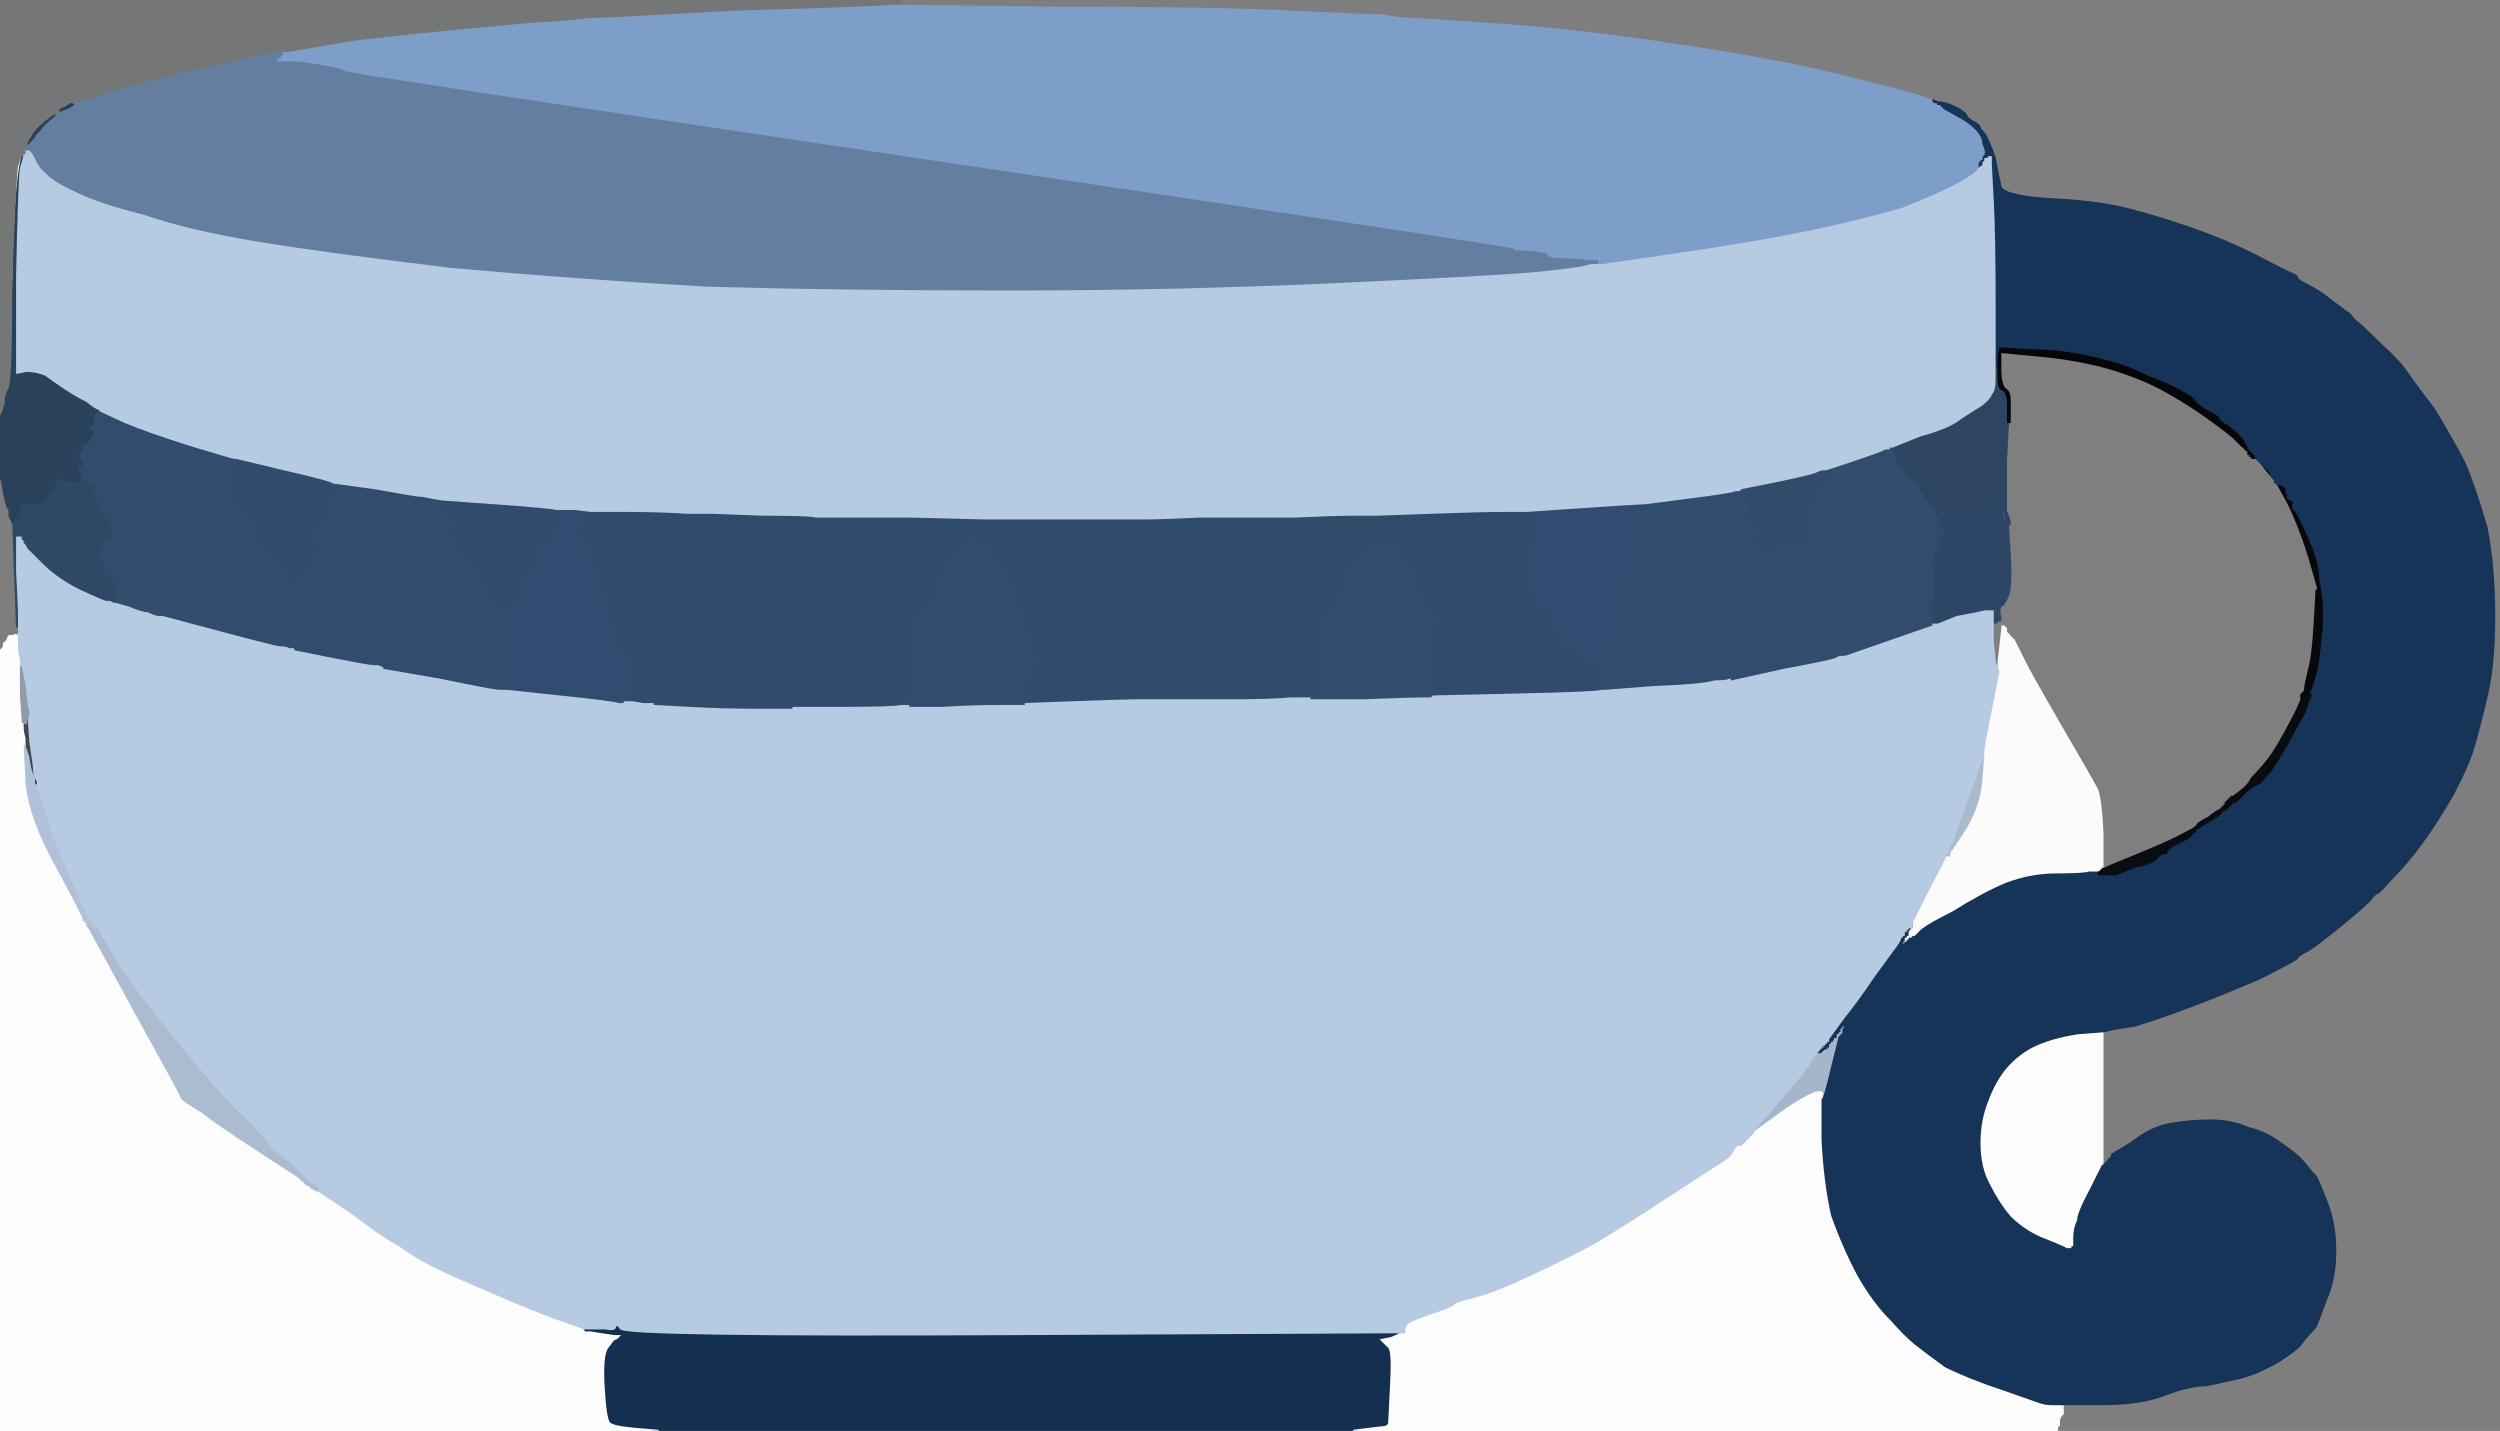 <!-- Created with clker.com Auto tracing tool http://www.clker.com) --> 
<svg 
   xmlns='http://www.w3.org/2000/svg'
   width='1321'
   height='756'>
<path style='opacity:1;fill:#314B6C;fill-rule:evenodd;stroke:#314B6C;stroke-width:1px;stroke-linecap:butt;stroke-linejoin:miter;stroke-opacity:1;' d='M 233 266 L 234 264 L 262 266 Q 290 268 294 269 L 297 269 L 296 275 Q 296 280 295 281 Q 294 281 294 282 Q 294 284 293 284 Q 292 284 292 286 Q 292 288 290 288 Q 288 288 287 288 Q 286 288 286 290 Q 286 292 285 292 Q 284 292 284 294 Q 283 296 282 295 Q 282 295 281 297 Q 281 299 282 299 Q 283 299 283 300 Q 283 301 280 302 Q 276 303 276 307 Q 277 311 276 311 Q 275 311 275 313 Q 275 316 274 316 Q 273 316 273 318 L 273 321 L 272 321 L 271 322 L 270 322 L 269 322 L 268 322 L 267 322 L 267 322 L 267 322 L 266 322 L 265 322 L 265 323 L 264 323 L 264 322 Q 264 321 262 321 Q 260 321 259 316 Q 258 310 256 310 Q 255 310 254 306 Q 252 302 251 302 Q 249 301 248 299 Q 246 298 244 294 Q 243 291 242 291 Q 241 290 242 289 Q 242 288 241 288 Q 240 288 239 284 Q 238 280 238 280 Q 239 279 239 276 Q 238 272 238 273 Q 238 274 237 272 Q 236 271 235 270 Q 234 270 233 268 Q 232 267 233 266 z 
'/>
<path style='opacity:1;fill:#314C6E;fill-rule:evenodd;stroke:#314C6E;stroke-width:1px;stroke-linecap:butt;stroke-linejoin:miter;stroke-opacity:1;' d='M 868 266 L 869 266 L 869 267 Q 869 268 868 268 L 867 268 L 867 269 L 867 269 L 866 269 Q 866 270 866 270 L 867 270 L 866 272 Q 865 275 866 275 Q 867 276 867 276 L 867 276 L 867 277 L 867 278 L 866 280 Q 864 282 866 283 Q 866 284 867 286 Q 867 288 866 288 Q 865 288 865 289 Q 865 290 866 290 Q 867 290 867 291 Q 867 292 866 292 Q 865 292 864 293 Q 864 294 863 294 Q 862 294 862 296 Q 862 299 863 298 Q 864 298 865 300 Q 865 302 864 302 Q 862 302 860 313 Q 858 324 857 324 Q 856 324 856 330 Q 856 336 855 337 Q 855 338 852 338 Q 850 339 849 342 Q 848 344 849 345 Q 849 346 846 347 Q 844 348 844 348 L 844 348 L 844 348 L 844 348 L 843 349 Q 843 350 842 350 Q 841 350 841 351 L 841 352 L 840 352 Q 838 352 837 350 Q 836 348 835 348 Q 834 349 834 346 Q 833 344 829 343 Q 825 342 824 341 Q 824 339 823 339 Q 822 338 822 337 Q 821 335 822 335 Q 823 335 823 334 Q 823 333 821 332 Q 818 332 818 328 Q 816 323 814 322 Q 812 320 811 320 Q 810 319 811 318 Q 811 316 810 316 Q 809 316 808 314 Q 808 312 807 312 Q 806 311 806 308 L 806 305 L 806 301 Q 806 297 807 294 Q 807 290 808 286 Q 809 281 810 281 Q 811 281 811 280 Q 811 279 810 279 Q 809 280 808 278 Q 808 276 808 274 L 808 272 L 808 272 L 808 272 L 808 271 L 808 271 L 807 271 L 807 270 L 807 270 L 807 270 L 836 268 Q 866 266 868 266 z 
'/>
<path style='opacity:1;fill:#2F4866;fill-rule:evenodd;stroke:#2F4866;stroke-width:1px;stroke-linecap:butt;stroke-linejoin:miter;stroke-opacity:1;' d='M 43 250 L 43 250 L 43 250 Q 43 250 44 251 L 44 251 L 44 253 Q 44 255 47 255 Q 50 255 50 258 Q 50 262 51 262 Q 52 262 52 264 Q 52 265 52 268 Q 53 271 55 272 Q 57 272 58 275 Q 58 278 59 278 Q 60 278 60 282 Q 59 285 57 285 Q 55 285 55 288 Q 55 290 54 290 Q 53 290 54 293 Q 55 296 54 295 Q 52 295 53 296 Q 53 298 54 297 Q 55 297 56 302 Q 58 306 59 306 Q 61 306 62 308 Q 62 310 62 309 Q 62 309 63 310 L 63 311 L 62 311 L 61 312 L 61 312 L 62 312 L 62 312 L 62 312 L 62 313 L 62 313 L 62 316 L 62 318 L 62 318 L 62 318 L 62 319 L 61 319 L 60 319 L 58 318 L 56 318 Q 55 318 42 312 Q 30 306 22 298 L 14 290 L 13 288 L 12 287 L 12 287 L 12 286 L 12 286 L 12 286 L 11 285 L 11 284 L 10 284 L 9 284 L 9 302 Q 10 320 10 326 L 10 332 L 9 332 L 8 332 L 8 333 L 8 333 L 7 306 Q 6 279 6 278 L 6 277 L 6 276 L 6 275 L 7 275 L 7 274 L 7 274 L 8 274 L 8 274 L 8 274 L 8 273 L 8 273 L 9 273 Q 9 272 9 272 Q 10 272 10 268 Q 11 265 12 266 Q 14 266 18 266 Q 22 266 24 264 Q 25 262 26 260 Q 28 258 29 255 L 30 252 L 30 252 L 30 252 L 31 251 Q 32 251 32 253 Q 33 254 37 254 Q 41 254 41 254 L 42 254 L 42 252 Q 42 250 43 250 z 
'/>
<path style='opacity:1;fill:#314B6C;fill-rule:evenodd;stroke:#314B6C;stroke-width:1px;stroke-linecap:butt;stroke-linejoin:miter;stroke-opacity:1;' d='M 588 317 L 588 317 L 588 319 Q 588 321 589 321 Q 590 321 590 327 Q 590 333 591 334 Q 592 334 592 336 Q 593 338 598 339 Q 602 339 603 340 Q 603 342 604 342 Q 605 342 605 345 Q 605 348 606 348 Q 608 349 607 356 Q 607 362 608 362 Q 610 363 608 365 Q 607 368 607 368 L 606 368 L 606 369 L 606 370 L 600 370 Q 595 370 568 371 L 541 372 L 541 372 L 541 372 L 541 371 L 542 371 L 542 371 L 542 370 L 540 370 L 539 370 L 539 369 L 540 369 L 540 368 L 540 367 L 541 367 L 541 366 L 541 366 Q 542 366 542 366 Q 542 365 542 362 Q 541 359 542 359 Q 543 359 543 357 Q 543 355 544 355 Q 546 354 547 350 Q 548 346 546 344 Q 544 342 544 340 L 543 338 L 544 338 L 545 338 L 545 337 L 546 336 L 546 336 L 546 336 L 546 336 L 546 336 L 546 337 L 546 337 L 547 336 L 547 336 L 554 336 Q 561 336 562 336 L 563 336 L 564 334 Q 564 331 565 331 Q 566 331 566 330 Q 566 329 565 329 Q 564 329 564 327 Q 565 324 566 323 Q 568 322 572 323 Q 575 324 576 323 Q 576 322 578 321 Q 579 321 580 320 Q 580 318 584 318 Q 587 316 588 317 z 
'/>
<path style='opacity:1;fill:#314C6D;fill-rule:evenodd;stroke:#314C6D;stroke-width:1px;stroke-linecap:butt;stroke-linejoin:miter;stroke-opacity:1;' d='M 176 256 L 176 255 L 198 258 Q 220 262 222 262 L 223 262 L 224 263 Q 224 264 222 264 Q 221 264 224 267 Q 226 270 227 274 Q 227 277 226 277 Q 225 277 225 278 Q 225 280 223 280 Q 222 280 221 284 Q 221 287 219 288 Q 217 288 217 289 Q 217 290 218 290 Q 219 290 219 291 Q 219 292 218 292 Q 217 292 216 293 Q 216 294 215 294 Q 214 294 214 296 Q 214 299 215 298 Q 216 298 217 300 Q 217 302 216 302 Q 214 302 212 311 Q 210 320 210 322 Q 210 324 209 324 Q 208 324 208 330 Q 208 336 207 337 Q 207 338 204 338 Q 202 339 202 341 Q 202 342 203 342 Q 204 342 204 346 L 204 349 L 203 349 L 203 350 L 203 350 L 202 350 L 202 350 L 202 350 L 202 351 L 202 351 L 203 352 L 203 353 L 202 353 L 200 352 L 198 352 Q 195 352 175 348 L 155 344 L 155 343 L 155 343 L 155 342 L 156 341 L 156 341 L 156 340 L 156 340 L 156 340 L 157 340 L 157 340 L 157 339 L 158 339 L 158 338 Q 158 336 157 336 Q 156 336 156 334 Q 157 332 157 330 Q 157 328 156 326 Q 156 324 157 324 Q 158 324 158 322 Q 158 321 157 321 Q 156 321 156 319 Q 156 317 157 317 Q 158 317 158 314 Q 158 312 157 312 Q 156 311 157 308 L 157 305 L 157 304 Q 158 303 159 300 Q 160 297 162 297 Q 163 298 164 297 Q 164 296 165 296 Q 166 296 166 293 Q 167 291 168 291 Q 169 290 168 289 Q 168 288 166 288 Q 165 288 164 284 L 163 280 L 164 280 Q 165 280 166 278 Q 167 276 169 276 Q 170 275 172 272 Q 173 268 174 268 Q 175 268 175 267 Q 175 266 174 266 Q 173 266 173 264 Q 174 261 174 261 Q 175 262 176 259 Q 176 257 176 256 z 
'/>
<path style='opacity:1;fill:#41474D;fill-rule:evenodd;stroke:#41474D;stroke-width:1px;stroke-linecap:butt;stroke-linejoin:miter;stroke-opacity:1;' d='M 14 380 L 15 378 L 16 392 Q 18 405 18 407 Q 18 409 19 411 L 20 413 L 20 414 L 20 416 L 20 416 L 20 416 L 19 415 L 18 414 L 18 412 L 18 411 L 17 409 Q 16 407 15 400 L 13 394 L 13 390 Q 12 387 12 384 L 12 382 L 12 382 Q 12 381 13 382 Q 14 383 14 380 z 
'/>
<path style='opacity:1;fill:#314B6D;fill-rule:evenodd;stroke:#314B6D;stroke-width:1px;stroke-linecap:butt;stroke-linejoin:miter;stroke-opacity:1;' d='M 376 272 L 377 271 L 403 272 Q 429 272 431 273 L 433 273 L 434 276 Q 435 278 437 278 Q 439 279 439 280 Q 439 281 437 282 Q 436 284 434 287 Q 433 290 434 290 Q 435 290 435 291 Q 435 292 434 292 Q 433 292 432 293 Q 432 294 431 294 Q 430 294 430 296 Q 430 299 431 298 Q 432 298 433 300 Q 433 302 432 302 Q 430 302 428 313 Q 426 324 425 324 Q 424 324 424 330 Q 424 336 423 337 Q 423 338 420 338 Q 418 339 417 340 Q 417 342 418 342 Q 420 343 418 346 Q 417 348 415 348 Q 412 348 413 351 Q 413 354 414 354 Q 415 354 415 358 L 415 361 L 414 361 L 414 362 L 413 362 L 412 362 L 410 362 L 409 362 L 409 362 L 408 362 L 408 362 L 408 362 L 408 361 L 408 361 L 408 360 L 408 360 L 408 360 L 408 360 L 408 359 L 408 359 L 407 358 Q 406 356 406 353 Q 404 350 404 350 Q 403 350 402 347 Q 400 344 398 344 Q 395 344 394 343 Q 393 342 392 341 Q 392 339 391 339 Q 390 338 390 337 Q 389 335 390 335 Q 391 335 391 334 Q 391 333 389 332 Q 386 332 386 328 Q 384 323 382 322 Q 380 320 379 320 Q 378 319 379 318 Q 379 316 378 316 Q 377 316 376 315 L 374 313 L 374 305 Q 374 297 372 297 Q 371 298 370 296 Q 370 295 369 295 Q 368 295 368 290 Q 368 285 369 285 Q 370 285 371 282 Q 372 280 372 279 Q 373 278 374 277 Q 374 275 375 275 Q 376 275 376 274 Q 376 273 376 272 z 
'/>
<path style='opacity:1;fill:#2A415C;fill-rule:evenodd;stroke:#2A415C;stroke-width:1px;stroke-linecap:butt;stroke-linejoin:miter;stroke-opacity:1;' d='M 32 57 L 37 54 L 38 54 Q 39 54 40 55 L 40 55 L 33 60 Q 26 64 26 65 Q 26 66 23 68 Q 20 69 18 73 Q 16 76 15 78 Q 14 79 14 80 L 14 80 L 14 80 Q 14 81 13 82 L 13 82 L 11 89 Q 10 96 9 146 L 9 197 L 14 196 Q 19 196 24 198 Q 28 201 34 205 Q 40 209 46 212 Q 51 216 52 216 L 53 216 L 53 217 L 53 217 L 52 219 Q 52 221 51 221 Q 50 221 50 223 Q 50 225 49 225 Q 48 225 48 226 Q 48 227 49 227 Q 50 227 50 229 Q 49 232 48 233 Q 47 234 46 235 Q 44 235 44 237 Q 43 240 42 240 Q 42 241 42 242 Q 44 243 44 245 Q 44 247 43 247 Q 42 247 42 248 Q 42 249 43 249 Q 44 249 44 250 L 44 251 L 43 251 Q 42 251 42 252 L 42 254 L 41 254 Q 41 254 37 254 Q 33 254 32 253 Q 32 251 31 251 L 30 252 L 30 252 L 30 252 L 29 255 Q 28 258 26 260 Q 25 262 24 264 Q 22 266 18 266 Q 14 266 12 266 Q 11 265 10 268 Q 10 272 9 272 Q 9 272 9 273 L 8 273 L 8 273 L 8 274 L 8 274 L 8 274 L 7 274 L 7 274 L 7 275 L 6 275 L 6 276 L 6 277 L 6 277 L 6 277 L 5 275 L 4 273 L 4 272 L 4 270 L 3 268 Q 2 266 1 260 L 0 254 L 0 236 L 0 219 L 0 219 L 0 219 L 1 216 L 2 213 L 2 211 Q 2 209 4 205 Q 6 201 7 146 Q 8 90 13 79 Q 18 68 23 64 Q 28 60 32 57 z 
'/>
<path style='opacity:1;fill:#06080B;fill-rule:evenodd;stroke:#06080B;stroke-width:1px;stroke-linecap:butt;stroke-linejoin:miter;stroke-opacity:1;' d='M 1202 256 L 1192 242 L 1196 246 Q 1200 249 1202 252 Q 1204 256 1206 256 Q 1208 257 1208 259 Q 1208 261 1210 262 Q 1212 264 1212 267 Q 1213 270 1214 271 Q 1215 271 1220 284 Q 1226 297 1226 306 Q 1228 316 1228 322 L 1228 329 L 1228 329 L 1228 329 L 1227 325 L 1226 321 L 1226 321 L 1226 320 L 1226 320 L 1226 320 L 1226 319 Q 1226 318 1226 316 Q 1226 313 1225 312 L 1224 312 L 1224 312 Q 1224 311 1223 308 Q 1222 305 1217 288 Q 1212 271 1202 256 z 
M 1208 263 Q 1208 262 1208 262 Q 1208 262 1208 262 Q 1208 263 1208 263 z 
'/>
<path style='opacity:1;fill:#304B6C;fill-rule:evenodd;stroke:#304B6C;stroke-width:1px;stroke-linecap:butt;stroke-linejoin:miter;stroke-opacity:1;' d='M 656 276 L 655 273 L 659 273 L 663 273 L 663 273 L 663 274 L 663 274 L 664 274 L 664 274 L 664 274 L 664 275 L 664 275 L 664 276 L 664 276 L 664 278 L 664 280 L 666 280 Q 668 280 668 283 Q 669 286 670 287 Q 671 287 672 290 Q 673 294 674 294 Q 675 294 676 295 Q 676 295 677 296 Q 677 298 678 298 Q 679 298 680 299 Q 680 300 680 304 Q 681 306 683 306 Q 684 306 685 308 Q 685 310 688 310 Q 690 310 691 316 Q 692 321 693 321 Q 694 321 694 322 L 694 324 L 695 324 L 695 324 L 696 323 Q 698 323 698 324 L 698 324 L 698 334 Q 698 344 699 344 Q 700 344 700 346 Q 700 348 698 348 Q 697 348 698 354 Q 698 359 698 362 Q 698 366 697 366 Q 696 366 696 367 L 696 367 L 695 367 L 695 368 L 694 368 L 693 368 L 693 369 L 693 369 L 682 369 Q 672 370 650 370 L 628 370 L 628 368 L 628 367 L 629 367 Q 630 366 630 366 Q 630 366 631 360 Q 631 354 630 354 Q 629 354 629 351 Q 628 348 631 347 Q 633 346 633 342 Q 634 339 636 338 Q 639 338 639 337 Q 640 336 640 330 Q 640 324 641 324 Q 642 324 643 318 Q 644 313 645 306 Q 647 300 648 300 Q 649 300 648 299 Q 646 298 648 298 Q 649 297 650 294 Q 650 291 652 290 Q 653 290 654 285 Q 655 280 656 280 Q 657 280 656 276 z 
M 635 343 Q 635 342 635 342 Q 636 342 636 342 Q 636 343 635 343 z 
'/>
<path style='opacity:1;fill:#2E4665;fill-rule:evenodd;stroke:#2E4665;stroke-width:1px;stroke-linecap:butt;stroke-linejoin:miter;stroke-opacity:1;' d='M 1060 276 L 1061 276 L 1061 276 Q 1061 276 1062 277 L 1062 277 L 1063 293 Q 1064 309 1062 315 Q 1060 320 1058 321 Q 1057 322 1058 326 Q 1058 329 1057 329 L 1056 329 L 1056 331 L 1056 333 L 1055 332 L 1055 330 L 1054 330 L 1053 330 L 1053 326 L 1053 323 L 1049 323 Q 1045 324 1034 326 L 1024 330 L 1022 330 L 1021 330 L 1020 330 L 1019 330 L 1019 329 L 1020 328 L 1020 328 L 1020 327 L 1019 327 L 1019 326 L 1019 326 L 1020 326 L 1020 324 Q 1020 323 1020 320 Q 1020 318 1021 318 Q 1022 318 1022 315 Q 1022 312 1021 312 Q 1020 312 1021 311 Q 1022 311 1022 304 Q 1022 298 1021 298 Q 1020 298 1020 297 Q 1020 296 1021 296 Q 1022 296 1022 293 Q 1022 290 1023 290 Q 1024 290 1024 287 Q 1024 284 1025 284 Q 1026 284 1026 282 Q 1025 281 1026 281 Q 1027 281 1027 280 Q 1027 279 1026 279 Q 1025 280 1024 278 Q 1024 276 1024 274 Q 1024 273 1023 273 L 1022 272 L 1022 272 L 1022 272 L 1022 272 L 1022 272 L 1023 272 L 1023 272 L 1023 271 L 1024 271 L 1024 270 L 1024 269 L 1026 269 L 1028 270 L 1032 270 Q 1037 272 1038 271 Q 1038 271 1039 272 Q 1040 272 1043 272 Q 1046 270 1048 269 Q 1051 268 1053 268 Q 1054 269 1055 268 Q 1056 266 1057 266 Q 1058 266 1058 271 Q 1059 276 1060 276 z 
'/>
<path style='opacity:1;fill:#7F7F7F;fill-rule:evenodd;stroke:#7F7F7F;stroke-width:1px;stroke-linecap:butt;stroke-linejoin:miter;stroke-opacity:1;' d='M 1057 195 L 1057 186 L 1078 188 Q 1099 190 1116 195 Q 1132 200 1143 206 Q 1154 212 1164 219 Q 1174 226 1180 231 Q 1185 236 1185 236 L 1186 236 L 1186 236 L 1186 236 L 1186 237 L 1186 237 L 1187 237 L 1187 238 L 1187 238 L 1188 238 L 1188 239 L 1188 240 L 1189 240 L 1189 240 L 1189 241 L 1190 241 L 1190 241 L 1190 242 L 1191 242 L 1192 242 L 1196 248 Q 1201 254 1202 255 L 1202 255 L 1208 266 Q 1214 278 1219 294 Q 1224 311 1224 312 L 1224 312 L 1223 330 Q 1222 347 1220 354 Q 1218 362 1218 364 L 1218 365 L 1217 366 L 1216 367 L 1216 368 L 1216 370 L 1216 370 Q 1216 370 1215 372 Q 1214 375 1205 390 Q 1196 404 1190 412 L 1184 419 L 1183 419 Q 1182 420 1181 420 L 1180 421 L 1179 421 L 1179 422 L 1179 422 L 1178 422 L 1178 422 L 1178 422 L 1178 423 L 1178 423 L 1177 423 L 1177 424 L 1177 424 L 1176 424 L 1176 424 L 1176 424 L 1176 425 L 1176 425 L 1175 426 L 1174 427 L 1174 427 L 1174 427 L 1174 427 L 1173 428 L 1173 428 Q 1172 428 1171 430 L 1170 431 L 1169 431 Q 1168 432 1164 433 Q 1161 435 1161 436 Q 1161 437 1155 440 Q 1148 444 1131 451 L 1114 458 L 1113 459 L 1112 460 L 1112 460 L 1112 460 L 1111 460 L 1111 460 L 1110 461 L 1109 461 L 1108 461 L 1108 461 L 1108 461 L 1108 460 L 1108 460 L 1108 460 L 1109 460 L 1109 460 L 1109 459 L 1110 459 L 1110 459 L 1110 458 L 1110 458 L 1110 458 L 1110 440 Q 1110 421 1108 417 Q 1106 413 1092 389 Q 1078 365 1071 352 L 1064 338 L 1063 338 L 1063 338 L 1063 337 L 1062 337 L 1062 337 L 1062 336 L 1062 336 L 1062 336 L 1061 335 L 1060 334 L 1060 333 L 1060 332 L 1059 332 L 1059 332 L 1059 331 L 1058 331 L 1058 331 L 1058 332 L 1058 332 L 1058 332 L 1057 341 L 1056 350 L 1056 352 L 1056 355 L 1056 355 L 1056 355 L 1055 352 L 1054 350 L 1054 349 L 1054 348 L 1053 339 L 1053 330 L 1054 330 L 1055 330 L 1055 332 L 1056 333 L 1056 331 L 1056 329 L 1057 329 Q 1058 329 1058 326 Q 1057 322 1058 321 Q 1060 320 1062 315 Q 1064 309 1063 293 L 1062 277 L 1062 276 Q 1062 276 1061 276 L 1061 276 L 1061 273 Q 1060 270 1060 267 Q 1060 264 1060 244 L 1061 224 L 1061 224 L 1061 224 L 1061 223 L 1062 223 L 1062 220 L 1062 218 L 1062 212 Q 1062 207 1060 206 Q 1057 204 1057 195 z 
'/>
<path style='opacity:1;fill:#FBFBFB;fill-rule:evenodd;stroke:#FBFBFB;stroke-width:1px;stroke-linecap:butt;stroke-linejoin:miter;stroke-opacity:1;' d='M 1058 332 L 1058 332 L 1058 331 L 1058 331 L 1059 331 L 1059 332 L 1059 332 L 1060 332 L 1060 333 L 1060 334 L 1061 335 L 1062 336 L 1062 336 L 1062 336 L 1062 337 L 1062 337 L 1063 337 L 1063 338 L 1063 338 L 1064 338 L 1071 352 Q 1078 365 1092 389 Q 1106 413 1108 417 Q 1110 421 1111 440 L 1111 459 L 1110 459 Q 1110 460 1110 460 L 1110 460 L 1109 460 L 1108 460 L 1108 461 L 1108 461 L 1104 461 Q 1101 462 1087 462 Q 1073 462 1060 467 Q 1048 472 1032 482 Q 1016 490 1014 493 L 1012 495 L 1011 495 L 1010 496 L 1010 496 L 1010 496 L 1009 496 L 1009 496 L 1009 497 L 1008 497 L 1008 497 L 1008 498 L 1008 498 L 1008 498 L 1007 498 L 1007 498 L 1006 499 L 1005 499 L 1005 498 L 1006 497 L 1006 496 L 1006 495 L 1007 495 L 1007 494 L 1007 494 L 1008 494 L 1008 493 L 1008 492 L 1009 491 L 1009 490 L 1009 490 L 1010 490 L 1010 490 L 1010 489 L 1010 488 L 1010 488 L 1019 470 Q 1028 453 1028 452 L 1028 452 L 1028 452 Q 1028 452 1029 452 L 1029 451 L 1029 451 Q 1030 451 1031 450 Q 1032 448 1039 437 Q 1046 425 1047 412 L 1048 399 L 1048 397 Q 1048 395 1052 375 L 1056 355 L 1056 352 L 1056 350 L 1057 341 L 1058 332 L 1058 332 z 
'/>
<path style='opacity:1;fill:#314B6B;fill-rule:evenodd;stroke:#314B6B;stroke-width:1px;stroke-linecap:butt;stroke-linejoin:miter;stroke-opacity:1;' d='M 716 272 L 728 272 L 728 274 L 728 275 L 728 278 L 728 282 L 728 282 L 728 282 L 728 283 L 728 283 L 727 283 L 727 284 L 727 284 L 726 284 L 726 285 L 726 286 L 726 286 Q 726 287 725 288 Q 725 290 723 290 Q 721 290 720 290 Q 719 290 717 295 Q 716 300 713 301 Q 710 302 710 306 Q 709 309 710 309 Q 711 309 711 310 Q 711 311 710 311 Q 709 311 708 314 Q 708 317 706 317 Q 705 317 705 319 Q 705 321 704 321 Q 703 321 703 322 Q 703 323 702 323 L 701 324 L 701 324 L 700 324 L 700 324 L 700 324 L 700 325 L 700 325 L 699 325 L 699 324 L 699 324 L 698 324 L 698 324 L 698 324 L 698 324 Q 698 323 696 323 L 695 324 L 695 324 L 694 324 L 694 322 Q 694 321 693 321 Q 692 321 691 318 Q 690 314 689 314 Q 688 314 688 312 Q 688 311 686 310 Q 685 310 685 308 Q 684 306 683 306 Q 681 306 680 304 Q 680 300 680 299 Q 679 298 678 298 Q 677 298 677 296 Q 676 295 676 295 Q 675 294 674 294 Q 673 294 672 290 Q 671 287 670 287 Q 669 286 668 283 Q 668 280 666 280 L 664 280 L 664 278 L 664 276 L 664 276 L 664 275 L 664 275 L 664 274 L 664 274 L 664 274 L 663 274 L 663 274 L 663 273 L 663 273 L 684 273 Q 705 272 716 272 z 
'/>
<path style='opacity:1;fill:#AABACD;fill-rule:evenodd;stroke:#AABACD;stroke-width:1px;stroke-linecap:butt;stroke-linejoin:miter;stroke-opacity:1;' d='M 1040 421 L 1048 399 L 1047 412 Q 1046 425 1039 437 Q 1032 448 1031 449 Q 1030 450 1030 451 L 1030 452 L 1029 452 L 1028 452 L 1028 451 L 1028 450 L 1029 450 L 1029 450 L 1029 449 L 1030 449 L 1030 448 L 1030 446 L 1031 446 L 1031 446 L 1031 445 L 1032 445 L 1032 444 Q 1032 443 1040 421 z 
'/>
<path style='opacity:1;fill:#757676;fill-rule:evenodd;stroke:#757676;stroke-width:1px;stroke-linecap:butt;stroke-linejoin:miter;stroke-opacity:1;' d='M 0 110 L 0 0 L 239 0 L 478 0 L 478 0 Q 478 0 477 1 Q 476 1 476 2 L 476 3 L 470 3 Q 464 4 391 6 Q 318 10 314 10 Q 311 10 302 11 Q 292 12 289 12 Q 286 12 254 15 Q 222 18 187 22 L 152 28 L 151 28 L 150 28 L 148 28 Q 145 28 140 29 Q 136 30 110 36 Q 83 42 62 48 L 40 55 L 40 55 Q 39 54 38 54 L 37 54 L 34 56 Q 31 57 31 58 L 31 60 L 29 60 Q 28 60 23 64 Q 18 68 16 72 Q 14 75 14 76 L 14 78 L 14 78 Q 14 79 14 80 L 14 80 L 14 81 Q 14 82 13 82 L 13 82 L 12 82 Q 11 81 9 88 Q 8 95 6 148 Q 6 201 4 205 Q 2 209 2 211 L 2 213 L 1 216 L 0 219 L 0 219 L 0 219 L 0 110 z 
'/>
<path style='opacity:1;fill:#314B6C;fill-rule:evenodd;stroke:#314B6C;stroke-width:1px;stroke-linecap:butt;stroke-linejoin:miter;stroke-opacity:1;' d='M 806 305 L 806 305 L 806 308 Q 806 311 807 312 Q 808 312 808 314 Q 809 316 810 316 Q 811 316 811 318 Q 810 319 811 320 Q 812 320 816 322 Q 819 323 819 324 Q 819 325 818 325 Q 817 325 818 328 Q 818 332 821 332 Q 823 333 823 334 Q 823 335 822 335 Q 821 335 822 337 Q 822 338 823 339 Q 824 339 824 341 Q 825 342 829 343 Q 833 344 834 346 Q 834 349 836 349 Q 839 349 838 350 Q 838 352 840 352 L 841 352 L 841 351 Q 841 350 842 350 Q 843 350 843 349 L 844 348 L 844 348 L 844 348 L 844 348 L 844 348 L 844 348 L 844 349 L 844 350 L 844 351 L 845 352 Q 845 354 846 354 Q 847 354 847 356 L 847 359 L 848 359 L 849 359 L 849 360 L 849 361 L 848 361 Q 847 361 847 362 L 848 364 L 848 364 L 848 365 L 846 365 Q 845 366 800 367 L 756 368 L 756 368 L 756 368 L 756 367 L 756 367 L 757 367 L 757 366 L 758 366 L 759 366 L 758 365 Q 757 365 757 364 Q 757 363 756 363 Q 755 363 756 360 Q 757 356 756 356 Q 755 356 755 353 Q 755 350 756 350 Q 757 350 758 340 Q 759 331 758 331 Q 757 331 757 330 Q 757 329 758 329 Q 759 329 759 327 L 759 325 L 761 325 Q 762 325 765 324 Q 768 324 768 326 Q 768 327 770 327 Q 772 327 772 326 Q 773 324 774 324 Q 776 324 778 320 Q 781 318 782 316 Q 784 314 784 312 Q 785 310 787 310 Q 789 310 792 310 Q 794 308 795 309 Q 796 309 796 308 Q 797 306 800 306 Q 803 306 804 306 Q 805 306 806 305 z 
'/>
<path style='opacity:1;fill:#314C6D;fill-rule:evenodd;stroke:#314C6D;stroke-width:1px;stroke-linecap:butt;stroke-linejoin:miter;stroke-opacity:1;' d='M 120 257 L 121 257 L 122 260 Q 122 264 124 264 Q 126 265 126 267 Q 127 270 128 270 Q 130 270 131 273 Q 133 276 135 276 Q 136 277 137 280 Q 138 283 137 285 Q 137 287 140 289 Q 142 290 143 291 Q 144 291 146 295 Q 147 298 148 298 Q 150 298 150 300 Q 151 302 151 302 Q 152 303 152 304 L 152 305 L 152 305 L 152 306 L 154 306 L 155 306 L 155 305 L 156 305 L 156 305 L 156 306 L 156 306 L 157 306 L 157 305 L 157 305 L 157 308 Q 156 311 157 312 Q 158 312 158 314 Q 158 317 157 317 Q 156 317 156 319 Q 156 321 157 321 Q 158 321 158 322 Q 158 324 157 324 Q 156 324 156 326 Q 157 328 157 330 Q 157 332 156 334 Q 156 336 157 336 Q 158 336 158 338 L 158 339 L 157 339 L 157 340 L 157 340 L 156 340 L 156 340 L 156 340 L 156 341 L 156 341 L 155 342 L 155 343 L 153 343 Q 151 342 148 342 Q 146 342 116 334 L 86 326 L 86 326 L 86 326 L 86 326 L 86 325 L 87 324 Q 88 323 88 322 Q 88 321 90 321 Q 91 321 91 316 Q 91 312 92 312 Q 92 311 93 308 Q 94 306 95 306 Q 96 306 97 307 Q 98 308 98 305 Q 100 302 101 300 Q 103 298 105 294 Q 106 290 108 287 Q 110 284 110 277 Q 109 270 110 270 Q 111 270 111 268 Q 112 265 114 265 Q 116 265 116 264 Q 116 262 117 262 Q 118 262 118 259 Q 119 257 120 257 z 
'/>
<path style='opacity:1;fill:#050608;fill-rule:evenodd;stroke:#050608;stroke-width:1px;stroke-linecap:butt;stroke-linejoin:miter;stroke-opacity:1;' d='M 1055 188 L 1056 183 L 1072 184 Q 1089 184 1106 188 Q 1124 192 1135 198 Q 1146 202 1153 206 Q 1160 210 1160 211 Q 1160 212 1168 216 Q 1175 220 1178 224 Q 1182 228 1183 229 Q 1184 230 1186 232 Q 1186 233 1187 234 L 1188 236 L 1188 236 L 1188 236 L 1188 237 L 1188 237 L 1189 237 L 1189 238 L 1189 238 L 1190 238 L 1190 238 L 1190 238 L 1190 239 L 1190 239 L 1191 239 L 1191 240 L 1191 240 L 1192 240 L 1192 241 L 1192 242 L 1191 242 L 1190 242 L 1190 241 L 1190 241 L 1189 241 L 1189 240 L 1189 240 L 1188 240 L 1188 239 L 1188 238 L 1187 238 L 1187 238 L 1187 237 L 1186 237 L 1186 237 L 1186 236 L 1186 236 L 1186 236 L 1185 236 Q 1185 236 1180 231 Q 1174 226 1164 219 Q 1154 212 1143 206 Q 1132 200 1116 195 Q 1099 190 1078 188 L 1057 186 L 1057 195 Q 1057 204 1060 206 Q 1062 207 1062 212 L 1062 218 L 1062 220 L 1062 223 L 1061 223 L 1061 224 L 1061 224 L 1061 224 L 1061 224 L 1060 224 L 1060 222 L 1060 219 L 1060 214 Q 1060 208 1058 207 Q 1055 206 1055 200 L 1055 194 L 1055 188 z 
'/>
<path style='opacity:1;fill:#314C6D;fill-rule:evenodd;stroke:#314C6D;stroke-width:1px;stroke-linecap:butt;stroke-linejoin:miter;stroke-opacity:1;' d='M 866 272 L 867 269 L 868 272 Q 869 275 870 275 Q 871 275 871 276 Q 871 277 870 277 Q 869 277 870 279 Q 870 281 871 282 L 872 284 L 873 284 Q 875 284 876 282 Q 876 280 878 283 Q 879 286 882 287 Q 884 287 885 288 Q 886 289 886 288 Q 886 287 888 291 Q 889 294 890 296 Q 892 298 894 298 Q 895 299 896 300 Q 896 300 896 304 Q 897 306 899 306 Q 900 306 901 308 Q 901 310 902 310 L 904 310 L 905 309 Q 906 308 907 309 Q 908 310 908 310 L 908 310 L 909 310 L 909 310 L 911 310 Q 912 310 913 310 L 913 309 L 913 309 L 914 309 L 914 328 Q 914 348 914 350 Q 914 353 914 354 Q 914 356 915 356 L 916 356 L 916 357 L 916 358 L 915 358 L 915 358 L 915 359 L 915 359 L 914 359 Q 913 360 906 360 Q 900 362 874 363 L 848 365 L 848 364 L 848 364 L 847 362 Q 847 361 848 361 L 849 361 L 849 360 L 849 359 L 848 359 L 847 359 L 847 356 Q 847 354 846 354 Q 845 354 845 352 L 844 351 L 844 350 L 844 349 L 844 348 L 844 348 L 844 348 L 844 348 L 844 348 Q 844 348 846 347 Q 849 346 849 345 Q 848 344 849 342 Q 850 339 852 338 Q 855 338 855 337 Q 856 336 856 330 Q 856 324 857 324 Q 858 324 859 318 Q 860 313 861 306 Q 863 300 864 300 Q 865 300 865 299 Q 864 298 863 298 Q 862 299 862 296 Q 862 294 863 294 Q 864 294 864 291 Q 865 288 866 288 Q 867 288 867 286 Q 866 284 866 283 Q 864 282 866 280 L 867 278 L 867 278 Q 867 278 867 277 L 868 276 L 867 276 L 867 276 L 867 276 Q 867 276 866 275 Q 865 275 866 272 z 
'/>
<path style='opacity:1;fill:#A5B6CA;fill-rule:evenodd;stroke:#A5B6CA;stroke-width:1px;stroke-linecap:butt;stroke-linejoin:miter;stroke-opacity:1;' d='M 975 543 L 974 544 L 974 545 L 974 546 L 973 547 L 972 548 L 968 564 Q 964 581 963 581 L 963 581 L 963 578 Q 962 574 951 582 Q 940 590 934 594 L 927 600 L 927 600 L 926 600 L 926 600 L 926 600 L 926 601 L 926 601 L 925 601 L 925 602 L 925 602 L 924 602 L 924 602 L 924 602 L 924 603 L 924 603 L 923 603 L 923 604 L 923 604 L 922 604 L 922 604 L 922 604 L 921 605 L 920 605 L 920 604 L 920 603 L 921 603 L 921 602 L 921 602 L 922 602 L 922 602 L 922 602 L 922 601 L 922 601 L 923 601 L 923 600 L 923 600 L 924 600 L 924 600 L 924 600 L 924 599 L 924 599 L 925 599 L 925 598 L 927 597 Q 928 596 930 594 Q 931 592 934 589 Q 936 586 942 579 Q 948 572 950 569 Q 951 566 954 563 Q 958 560 959 558 Q 960 555 961 555 L 961 555 L 961 555 L 961 556 L 961 556 L 962 556 L 962 555 L 962 554 L 962 554 L 962 554 L 962 553 L 963 553 L 963 552 Q 963 551 964 551 L 965 551 L 966 551 Q 966 552 966 551 L 966 551 L 967 551 L 967 550 L 968 550 Q 969 548 969 548 L 970 548 L 970 547 L 970 546 L 971 546 L 971 546 L 971 545 L 972 545 L 972 544 L 972 543 L 973 543 L 973 542 L 974 541 Q 974 540 975 540 Q 976 540 976 541 Q 976 542 975 543 z 
'/>
<path style='opacity:1;fill:#314B6D;fill-rule:evenodd;stroke:#314B6D;stroke-width:1px;stroke-linecap:butt;stroke-linejoin:miter;stroke-opacity:1;' d='M 434 276 L 433 273 L 438 273 L 444 273 L 446 274 Q 448 275 448 277 Q 449 280 450 280 Q 452 280 452 282 Q 452 283 453 283 Q 454 283 454 284 Q 454 285 453 286 Q 452 286 454 286 Q 455 287 456 290 Q 457 294 459 294 Q 460 295 461 296 Q 461 298 462 298 Q 463 298 464 299 Q 464 300 466 301 Q 467 302 468 304 Q 468 306 468 308 Q 469 310 472 310 Q 474 310 474 311 Q 474 312 473 312 Q 472 313 473 314 Q 473 316 474 316 Q 476 317 476 320 Q 476 322 477 322 Q 478 322 478 323 Q 479 324 480 324 Q 480 324 481 324 L 482 324 L 482 326 L 482 327 L 482 336 Q 482 344 483 344 Q 484 344 484 346 Q 484 348 482 348 Q 481 348 482 354 Q 482 359 482 362 Q 481 366 481 365 Q 480 365 480 367 L 480 369 L 479 370 L 479 372 L 480 372 L 481 372 L 481 373 L 481 373 L 476 373 Q 472 374 445 374 L 418 374 L 418 374 Q 418 374 417 373 Q 417 372 416 372 L 415 372 L 415 370 Q 416 368 415 364 L 415 361 L 415 358 Q 415 354 414 354 Q 413 354 413 351 Q 412 348 415 347 Q 417 346 417 342 Q 418 339 420 338 Q 423 338 423 337 Q 424 336 424 330 Q 424 324 425 324 Q 426 324 427 318 Q 428 313 429 306 Q 431 300 432 300 Q 433 300 433 299 Q 432 298 431 298 Q 430 299 430 296 Q 430 294 431 294 Q 432 294 434 286 Q 437 278 436 278 Q 435 278 434 276 z 
M 419 343 Q 419 342 419 342 Q 420 342 420 342 Q 420 343 419 343 z 
'/>
<path style='opacity:1;fill:#314B6D;fill-rule:evenodd;stroke:#314B6D;stroke-width:1px;stroke-linecap:butt;stroke-linejoin:miter;stroke-opacity:1;' d='M 125 242 L 125 242 L 150 248 Q 176 254 176 255 L 176 255 L 176 256 Q 176 257 176 259 Q 175 262 174 261 Q 174 261 173 264 Q 173 266 174 266 Q 175 266 175 267 Q 175 268 174 268 Q 173 268 174 271 Q 174 274 170 275 Q 167 276 166 278 Q 165 280 164 280 L 163 280 L 164 283 Q 164 286 166 286 Q 167 286 168 288 Q 169 290 168 291 Q 167 291 166 293 Q 166 296 165 296 Q 164 296 164 297 Q 163 298 160 300 Q 158 303 157 304 L 157 305 L 157 305 L 157 306 L 156 306 L 156 306 L 156 305 L 156 305 L 155 305 L 155 306 L 154 306 L 152 306 L 152 305 L 152 305 L 152 304 Q 152 303 151 302 Q 151 302 150 300 Q 150 298 148 298 Q 147 298 146 295 Q 144 291 143 291 Q 142 290 140 289 Q 137 287 137 285 Q 138 283 137 280 Q 136 277 135 276 Q 133 276 131 273 Q 130 270 128 270 Q 127 270 126 267 Q 126 265 124 264 Q 122 264 122 260 L 121 257 L 121 254 Q 122 251 122 248 Q 122 245 124 244 L 124 243 L 125 243 L 125 242 L 125 242 z 
'/>
<path style='opacity:1;fill:#304B6C;fill-rule:evenodd;stroke:#304B6C;stroke-width:1px;stroke-linecap:butt;stroke-linejoin:miter;stroke-opacity:1;' d='M 515 278 L 516 274 L 518 274 L 521 274 L 558 274 L 595 274 L 595 274 Q 595 274 594 275 L 593 276 L 592 276 L 591 276 L 591 277 L 592 277 L 592 278 Q 593 280 594 279 Q 595 279 595 280 Q 595 281 594 281 Q 593 281 594 282 Q 594 284 593 284 Q 592 284 592 286 Q 592 288 594 290 Q 595 292 594 292 Q 592 292 592 296 Q 592 299 591 299 Q 590 299 590 308 Q 590 317 589 317 L 588 317 L 588 317 Q 587 316 584 318 Q 580 318 580 320 Q 579 321 578 321 Q 576 322 576 323 Q 575 324 572 323 Q 568 322 566 323 Q 565 324 564 327 Q 564 329 565 329 Q 566 329 566 330 Q 566 331 565 331 Q 564 331 564 334 L 563 336 L 562 336 Q 561 336 554 336 L 547 336 L 546 336 L 546 336 L 546 336 Q 546 336 544 335 L 543 335 L 543 333 Q 543 331 542 331 Q 541 331 541 330 Q 541 329 542 329 Q 543 329 542 328 Q 542 326 542 326 Q 541 325 540 325 Q 539 325 539 323 Q 540 321 538 320 Q 537 320 538 316 Q 538 313 537 313 Q 536 313 536 312 Q 536 311 534 310 Q 532 310 532 308 Q 532 305 530 302 Q 530 300 529 301 Q 528 302 528 301 Q 528 300 528 298 Q 528 297 527 297 Q 526 297 525 294 Q 524 292 524 290 Q 524 288 522 289 Q 520 290 519 289 Q 518 287 517 286 L 516 284 L 515 284 L 515 284 L 515 284 L 514 283 L 514 282 Q 514 281 515 278 z 
'/>
<path style='opacity:1;fill:#7E7E7E;fill-rule:evenodd;stroke:#7E7E7E;stroke-width:1px;stroke-linecap:butt;stroke-linejoin:miter;stroke-opacity:1;' d='M 478 0 L 478 0 L 900 0 L 1321 0 L 1321 378 L 1321 756 L 1204 756 L 1087 756 L 1087 754 L 1088 753 L 1088 752 L 1088 750 L 1089 748 L 1090 747 L 1090 745 L 1090 743 L 1089 743 L 1088 742 L 1088 742 L 1088 742 L 1090 742 Q 1091 742 1111 742 Q 1131 742 1144 737 Q 1157 732 1166 732 Q 1175 730 1184 728 Q 1192 726 1203 720 Q 1214 713 1216 710 Q 1218 707 1221 704 Q 1224 701 1224 700 Q 1225 698 1229 687 Q 1234 676 1234 661 Q 1234 646 1229 634 Q 1224 621 1223 621 Q 1222 620 1218 615 Q 1214 610 1205 604 Q 1197 598 1188 596 Q 1179 592 1168 592 Q 1157 592 1146 594 Q 1136 596 1126 604 L 1116 610 L 1116 611 L 1116 611 L 1115 612 L 1114 613 L 1114 613 L 1114 614 L 1114 614 L 1114 614 L 1113 614 L 1113 614 L 1113 615 L 1112 615 L 1112 615 L 1112 616 L 1112 616 L 1112 616 L 1111 616 L 1111 616 L 1111 580 L 1111 545 L 1112 545 Q 1114 544 1128 542 Q 1141 538 1157 532 Q 1173 526 1194 517 Q 1214 507 1214 506 Q 1214 505 1220 502 Q 1226 498 1237 489 Q 1248 480 1252 476 Q 1255 472 1256 472 Q 1257 472 1264 464 Q 1272 456 1280 445 Q 1288 434 1296 420 Q 1304 405 1307 395 Q 1310 385 1314 368 Q 1318 351 1318 326 Q 1318 300 1314 279 Q 1308 258 1302 244 Q 1294 229 1286 216 Q 1276 203 1272 197 Q 1268 191 1258 182 Q 1248 172 1244 169 Q 1241 165 1240 165 Q 1239 164 1232 159 Q 1226 154 1220 151 Q 1214 148 1214 147 Q 1214 146 1212 145 Q 1209 144 1192 135 Q 1174 126 1153 119 Q 1132 112 1118 109 Q 1103 106 1080 105 Q 1057 103 1057 98 Q 1056 94 1054 83 Q 1050 72 1048 70 Q 1046 68 1046 67 Q 1046 66 1042 64 Q 1039 62 1039 61 Q 1039 60 1032 57 Q 1026 54 1026 56 L 1027 57 L 1026 57 Q 1025 57 1025 56 L 1025 55 L 1024 55 Q 1023 54 1023 54 L 1023 54 L 1023 54 Q 1024 54 1024 54 Q 1024 53 1022 53 L 1021 53 L 1020 53 Q 1018 52 1012 50 Q 1005 48 973 40 Q 941 32 888 24 Q 836 16 793 13 Q 750 10 746 10 Q 741 10 730 8 Q 720 8 680 6 Q 640 4 558 4 L 476 3 L 476 2 Q 476 1 477 1 Q 478 0 478 0 z 
'/>
<path style='opacity:1;fill:#314B6B;fill-rule:evenodd;stroke:#314B6B;stroke-width:1px;stroke-linecap:butt;stroke-linejoin:miter;stroke-opacity:1;' d='M 964 248 L 965 248 L 966 248 Q 967 248 967 251 Q 967 254 966 255 Q 964 255 964 258 Q 964 260 962 260 Q 960 259 960 261 Q 960 263 960 266 Q 960 270 959 270 Q 958 269 957 270 Q 957 271 958 271 Q 960 272 958 274 Q 956 276 956 279 Q 956 282 955 283 Q 954 284 955 285 Q 955 286 956 286 L 957 286 L 957 287 L 957 287 L 957 287 L 957 288 L 956 288 Q 954 288 948 287 Q 941 287 941 288 Q 941 290 939 290 Q 937 290 936 290 Q 935 290 934 291 L 934 292 L 933 292 L 933 292 L 932 291 L 931 290 L 931 290 L 930 290 L 930 290 L 930 290 L 930 291 L 930 291 L 929 291 L 929 291 L 929 290 L 928 290 L 928 289 Q 928 288 927 288 Q 926 288 927 286 Q 928 285 928 282 Q 928 280 927 278 Q 926 276 925 276 Q 923 275 923 270 Q 922 265 921 264 Q 919 264 919 263 Q 919 262 920 262 Q 921 262 922 261 L 923 260 L 921 260 L 919 260 L 918 261 L 917 261 L 917 260 L 918 259 L 918 259 L 918 259 L 919 259 L 920 258 L 940 254 Q 959 250 960 249 Q 962 248 964 248 z 
'/>
<path style='opacity:1;fill:#152F51;fill-rule:evenodd;stroke:#152F51;stroke-width:1px;stroke-linecap:butt;stroke-linejoin:miter;stroke-opacity:1;' d='M 741 702 L 742 702 L 742 702 L 742 703 L 742 704 Q 742 704 741 704 L 741 704 L 741 704 Q 740 705 735 707 L 730 708 L 731 709 L 732 710 L 734 712 Q 736 714 735 732 Q 734 751 734 752 Q 734 753 732 754 Q 731 754 723 755 L 715 756 L 715 756 L 715 756 L 532 756 L 348 756 L 348 756 L 348 756 L 336 755 Q 324 754 322 752 Q 320 750 319 733 Q 318 716 321 712 L 324 708 L 324 708 L 324 708 L 326 707 L 327 706 L 326 706 L 325 706 L 318 705 L 312 704 L 310 704 L 309 704 L 308 703 L 307 702 L 308 702 L 309 702 L 311 702 L 313 702 L 314 702 L 315 702 L 320 702 Q 325 703 325 701 Q 326 699 328 702 Q 330 706 534 705 Q 739 704 740 703 Q 740 702 741 702 z 
'/>
<path style='opacity:1;fill:#FCFCFC;fill-rule:evenodd;stroke:#FCFCFC;stroke-width:1px;stroke-linecap:butt;stroke-linejoin:miter;stroke-opacity:1;' d='M 1098 546 L 1111 545 L 1111 580 L 1111 616 L 1105 628 Q 1098 641 1098 645 Q 1096 649 1096 654 L 1096 659 L 1095 659 L 1095 660 L 1094 660 L 1092 660 L 1090 659 Q 1088 658 1078 654 Q 1069 650 1062 643 Q 1056 636 1051 626 Q 1046 617 1046 604 Q 1046 592 1050 582 Q 1054 571 1060 564 Q 1067 556 1076 552 Q 1085 548 1098 546 z 
'/>
<path style='opacity:1;fill:#7E7E7E;fill-rule:evenodd;stroke:#7E7E7E;stroke-width:1px;stroke-linecap:butt;stroke-linejoin:miter;stroke-opacity:1;' d='M 0 299 L 0 254 L 1 260 Q 2 266 3 268 L 4 270 L 4 272 L 4 273 L 5 275 L 6 277 L 6 277 L 6 277 L 6 278 Q 6 279 7 306 L 8 333 L 8 333 L 8 332 L 9 332 L 10 332 L 10 336 Q 10 340 10 340 L 10 340 L 10 338 Q 10 337 9 336 Q 9 335 7 336 L 6 336 L 5 336 Q 4 337 4 338 L 4 339 L 3 339 L 3 340 L 3 340 L 2 340 L 2 341 L 2 342 L 1 343 L 0 344 L 0 344 L 0 344 L 0 299 z 
'/>
<path style='opacity:1;fill:#FDFDFD;fill-rule:evenodd;stroke:#FDFDFD;stroke-width:1px;stroke-linecap:butt;stroke-linejoin:miter;stroke-opacity:1;' d='M 10 338 L 10 340 L 10 342 Q 10 345 11 348 L 11 352 L 11 367 L 12 382 L 12 382 L 12 382 L 12 384 Q 12 387 13 390 L 13 394 L 14 414 Q 16 433 30 458 Q 44 484 44 485 L 44 486 L 45 486 L 45 486 L 45 487 L 46 487 L 46 488 L 46 489 L 47 490 L 47 490 L 47 490 Q 47 490 48 491 L 48 491 L 61 515 Q 74 540 85 559 Q 96 579 96 580 Q 96 581 106 587 Q 115 594 135 607 Q 155 620 158 622 Q 160 624 160 624 L 160 624 L 161 624 L 161 624 L 161 625 L 162 625 L 162 625 L 162 626 L 162 626 L 162 626 L 163 626 L 163 626 L 164 627 L 165 628 L 165 628 L 166 628 L 166 628 L 166 628 L 167 629 L 168 629 L 186 641 Q 203 654 211 658 Q 219 664 229 669 Q 239 674 258 682 Q 276 690 292 696 Q 309 702 309 702 L 309 702 L 308 702 L 307 702 L 308 703 L 309 704 L 310 704 L 312 704 L 318 705 L 325 706 L 326 706 L 327 706 L 326 707 L 324 708 L 324 708 L 324 708 L 321 712 Q 318 716 319 733 Q 320 750 322 752 Q 324 754 336 755 L 348 756 L 348 756 L 348 756 L 174 756 L 0 756 L 0 550 L 0 344 L 0 344 L 0 344 L 1 343 L 2 342 L 2 341 L 2 340 L 3 340 L 3 340 L 3 339 L 4 339 L 4 338 Q 4 337 5 336 L 6 336 L 7 336 Q 9 335 9 336 Q 10 337 10 338 z 
'/>
<path style='opacity:1;fill:#637E9F;fill-rule:evenodd;stroke:#637E9F;stroke-width:1px;stroke-linecap:butt;stroke-linejoin:miter;stroke-opacity:1;' d='M 148 28 L 150 28 L 150 28 L 150 29 L 149 30 L 149 31 L 148 31 L 147 32 L 148 32 L 150 32 L 155 32 Q 160 32 171 34 Q 182 36 182 37 Q 182 38 491 84 Q 800 130 800 131 Q 799 132 808 132 Q 817 133 818 134 Q 818 136 826 136 Q 834 136 840 137 L 845 137 L 845 138 L 845 139 L 846 139 L 847 140 L 847 140 L 847 140 L 844 140 L 841 140 L 837 141 Q 833 142 814 144 Q 795 146 708 150 Q 622 154 534 154 Q 445 154 374 152 Q 304 148 238 142 Q 171 134 135 128 Q 99 122 76 114 Q 52 108 40 102 Q 27 96 24 92 Q 20 89 18 84 Q 16 80 15 80 L 14 80 L 14 79 L 14 78 L 14 78 Q 14 78 15 77 Q 16 76 18 74 Q 20 71 22 69 Q 24 66 28 63 L 31 60 L 36 58 Q 40 56 40 55 L 40 55 L 62 48 Q 83 42 110 36 Q 136 30 140 29 Q 145 28 148 28 z 
'/>
<path style='opacity:1;fill:#304A6B;fill-rule:evenodd;stroke:#304A6B;stroke-width:1px;stroke-linecap:butt;stroke-linejoin:miter;stroke-opacity:1;' d='M 795 270 L 807 270 L 807 270 L 807 270 L 807 271 L 808 271 L 808 271 L 808 272 L 808 272 L 808 272 L 808 274 Q 808 276 808 278 Q 809 280 810 279 Q 811 279 811 280 Q 811 281 810 281 Q 809 281 808 286 Q 807 290 807 294 Q 806 297 806 301 L 806 305 L 806 305 Q 805 306 804 306 Q 803 306 800 306 Q 797 306 796 308 Q 796 309 795 309 Q 794 308 792 310 Q 789 310 787 310 Q 785 310 784 312 Q 784 314 782 316 Q 781 318 778 320 Q 776 324 774 324 Q 773 324 772 326 Q 772 327 770 327 Q 768 327 768 326 Q 768 324 765 324 Q 762 325 761 325 L 759 325 L 759 324 Q 759 323 758 322 Q 758 322 756 321 Q 754 320 754 316 Q 754 313 751 312 Q 748 310 748 308 Q 748 307 749 307 Q 750 307 748 304 Q 747 300 746 299 Q 746 298 745 298 Q 744 298 744 296 Q 744 294 743 294 Q 742 294 741 293 Q 740 291 741 290 Q 741 288 738 288 Q 736 288 734 286 Q 732 284 731 285 Q 730 286 728 286 L 726 286 L 726 285 L 726 284 L 727 284 L 727 284 L 727 283 L 728 283 L 728 283 L 728 282 L 728 282 L 728 282 L 728 278 L 728 275 L 728 274 L 728 272 L 756 271 Q 783 270 795 270 z 
'/>
<path style='opacity:1;fill:#7C9EC8;fill-rule:evenodd;stroke:#7C9EC8;stroke-width:1px;stroke-linecap:butt;stroke-linejoin:miter;stroke-opacity:1;' d='M 470 3 L 476 3 L 558 4 Q 640 4 680 6 Q 720 8 730 8 Q 741 10 746 10 Q 750 10 793 13 Q 836 16 888 24 Q 941 32 973 40 Q 1005 48 1012 50 Q 1018 52 1020 53 L 1021 53 L 1022 53 Q 1022 54 1022 54 L 1023 54 L 1023 54 Q 1023 54 1024 55 L 1025 55 L 1025 55 Q 1025 56 1026 56 L 1026 56 L 1026 56 Q 1026 56 1026 57 L 1027 57 L 1034 61 Q 1040 64 1044 68 Q 1048 72 1048 76 Q 1050 80 1049 82 L 1049 84 L 1049 84 Q 1048 84 1048 85 L 1048 86 L 1048 86 L 1048 87 L 1048 88 L 1048 88 L 1047 88 L 1047 88 L 1047 88 Q 1046 89 1045 90 Q 1044 92 1035 97 Q 1026 102 1006 110 Q 986 116 958 122 Q 929 128 888 134 L 847 140 L 847 140 L 847 140 L 846 139 L 845 139 L 845 138 L 845 137 L 840 137 Q 834 136 826 136 Q 818 136 818 134 Q 817 133 808 132 Q 799 132 800 131 Q 800 130 491 84 Q 182 38 182 37 Q 182 36 171 34 Q 160 32 155 32 L 150 32 L 148 32 L 147 32 L 148 31 L 149 31 L 149 30 L 150 29 L 150 28 L 150 28 L 151 28 L 152 28 L 187 22 Q 222 18 254 15 Q 286 12 289 12 Q 292 12 302 11 Q 311 10 314 10 Q 318 10 391 6 Q 464 4 470 3 z 
'/>
<path style='opacity:1;fill:#FCFCFC;fill-rule:evenodd;stroke:#FCFCFC;stroke-width:1px;stroke-linecap:butt;stroke-linejoin:miter;stroke-opacity:1;' d='M 963 578 L 963 581 L 963 602 Q 964 624 968 642 Q 974 659 982 674 Q 990 688 999 697 Q 1007 706 1012 710 Q 1017 714 1028 722 Q 1040 728 1058 734 Q 1075 740 1078 741 Q 1081 742 1084 742 L 1088 742 L 1088 742 L 1088 742 L 1089 743 L 1090 743 L 1090 745 L 1090 747 L 1089 748 L 1088 750 L 1088 752 L 1088 753 L 1087 754 L 1087 756 L 901 756 L 715 756 L 715 756 L 715 756 L 723 755 Q 731 754 732 754 Q 734 753 734 752 Q 734 751 735 732 Q 736 714 734 712 L 732 710 L 731 709 L 730 708 L 735 707 Q 740 705 741 704 L 741 704 L 741 704 Q 742 704 742 704 L 742 703 L 742 702 L 742 702 L 743 700 Q 744 698 756 694 Q 768 690 768 689 Q 768 688 780 685 Q 791 682 810 673 Q 829 664 842 657 Q 854 650 880 633 Q 906 616 910 613 Q 914 610 914 608 Q 914 607 916 606 Q 917 606 918 605 L 920 605 L 920 605 Q 920 605 921 604 L 921 604 L 921 604 Q 922 604 922 604 L 922 603 L 922 603 Q 922 603 923 602 L 923 602 L 923 602 Q 924 602 924 602 L 924 601 L 924 601 Q 924 601 925 600 L 925 600 L 925 600 Q 926 600 926 600 L 926 599 L 944 586 Q 962 574 963 578 z 
'/>
<path style='opacity:1;fill:#314B6D;fill-rule:evenodd;stroke:#314B6D;stroke-width:1px;stroke-linecap:butt;stroke-linejoin:miter;stroke-opacity:1;' d='M 310 270 L 312 270 L 330 270 Q 349 270 363 271 L 377 271 L 376 272 Q 376 273 376 274 Q 376 275 375 275 Q 374 275 374 277 Q 373 278 372 279 Q 372 280 371 282 Q 370 285 369 285 Q 368 285 368 289 Q 368 293 369 293 Q 370 293 370 295 Q 371 298 372 297 Q 374 297 374 305 L 374 313 L 374 315 Q 374 317 373 317 Q 372 317 372 318 Q 371 318 370 320 Q 370 321 369 321 Q 368 321 366 326 Q 364 331 363 334 Q 363 336 361 336 Q 360 336 358 338 Q 356 340 354 339 Q 353 339 352 341 Q 352 344 351 351 Q 350 359 350 360 Q 350 361 349 361 Q 348 361 347 364 Q 346 367 346 368 L 346 370 L 347 370 L 347 370 L 347 371 L 346 371 L 346 372 L 346 372 L 343 372 L 340 372 L 334 371 L 329 371 L 329 370 L 330 370 L 330 368 Q 330 367 332 366 Q 334 364 334 359 Q 333 354 332 354 Q 331 354 331 352 Q 331 350 329 347 Q 327 344 326 344 Q 325 344 325 342 Q 324 339 323 340 Q 322 340 322 338 Q 322 335 323 335 Q 324 336 324 334 Q 324 332 322 330 Q 321 328 320 320 Q 319 312 318 311 Q 318 310 317 310 Q 316 310 316 304 Q 316 298 314 298 Q 313 297 313 296 Q 312 295 311 295 Q 310 294 310 291 Q 310 287 308 287 Q 308 287 306 284 Q 305 280 306 280 Q 307 280 307 278 Q 307 275 308 275 Q 309 275 309 274 Q 309 273 308 273 Q 307 273 307 272 Q 308 271 310 270 z 
M 311 292 Q 311 292 311 291 Q 312 291 312 292 Q 312 292 311 292 z 
M 328 344 Q 328 344 329 344 Q 329 344 328 344 Q 328 344 328 344 z 
M 330 345 Q 330 345 331 345 Q 331 346 330 346 Q 330 346 330 345 z 
'/>
<path style='opacity:1;fill:#AFC1D6;fill-rule:evenodd;stroke:#AFC1D6;stroke-width:1px;stroke-linecap:butt;stroke-linejoin:miter;stroke-opacity:1;' d='M 14 414 L 13 394 L 15 400 Q 16 407 17 409 L 18 411 L 18 412 L 18 414 L 19 415 L 20 416 L 20 416 L 20 416 L 23 424 Q 26 433 27 438 Q 28 442 37 462 Q 46 483 47 484 L 48 485 L 48 485 L 48 486 L 48 486 L 48 486 L 49 487 L 50 488 L 50 489 L 50 490 L 51 490 L 51 491 L 51 492 L 50 493 L 50 493 L 50 492 L 50 492 L 50 492 L 49 492 L 49 492 L 49 491 L 48 491 L 48 491 L 48 491 L 48 490 L 48 490 L 47 490 L 47 490 L 47 490 L 46 489 L 46 488 L 46 487 L 45 487 L 45 486 L 45 486 L 44 486 L 44 485 Q 44 484 30 458 Q 16 433 14 414 z 
'/>
<path style='opacity:1;fill:#06080C;fill-rule:evenodd;stroke:#06080C;stroke-width:1px;stroke-linecap:butt;stroke-linejoin:miter;stroke-opacity:1;' d='M 1223 330 L 1224 312 L 1225 312 Q 1226 313 1226 316 Q 1226 318 1226 319 L 1226 320 L 1226 320 L 1226 320 L 1226 321 L 1226 321 L 1227 325 L 1228 329 L 1228 329 L 1228 329 L 1227 340 Q 1226 351 1224 358 Q 1222 365 1221 366 L 1221 367 L 1220 367 Q 1220 368 1220 368 L 1220 368 L 1220 368 Q 1219 368 1218 369 L 1218 370 L 1217 371 L 1216 372 L 1216 371 L 1216 370 L 1216 368 L 1216 367 L 1217 366 L 1218 365 L 1218 364 Q 1218 362 1220 354 Q 1222 347 1223 330 z 
'/>
<path style='opacity:1;fill:#324C6D;fill-rule:evenodd;stroke:#324C6D;stroke-width:1px;stroke-linecap:butt;stroke-linejoin:miter;stroke-opacity:1;' d='M 917 259 L 918 259 L 918 259 Q 919 260 921 260 L 923 260 L 922 262 Q 922 264 922 270 Q 923 275 925 276 Q 926 276 927 278 Q 928 280 928 282 Q 928 285 927 286 Q 926 288 927 288 Q 928 288 928 289 L 928 290 L 929 290 L 929 291 L 929 291 Q 929 292 928 292 Q 927 292 927 294 Q 926 295 924 295 Q 921 294 919 295 Q 917 296 916 298 Q 916 300 915 300 Q 914 301 914 305 L 913 309 L 913 310 Q 912 310 911 310 L 909 310 L 909 310 L 908 310 L 908 310 Q 908 310 907 309 Q 906 308 905 309 L 904 310 L 902 310 Q 901 310 901 308 Q 900 306 899 306 Q 897 306 896 304 Q 896 300 896 300 Q 895 299 894 298 Q 892 298 890 296 Q 889 294 888 291 Q 886 287 886 288 Q 886 289 885 288 Q 884 287 882 287 Q 879 286 878 283 Q 876 280 876 282 Q 875 284 873 284 L 872 284 L 871 282 Q 870 281 869 280 L 867 278 L 867 277 L 867 276 L 867 276 L 868 276 L 868 276 L 868 276 L 868 277 L 868 277 L 868 274 Q 868 271 868 270 L 868 270 L 867 270 L 867 270 L 867 270 L 867 269 L 867 269 L 867 268 L 868 268 Q 869 268 869 267 L 869 266 L 892 263 Q 916 260 917 259 z 
'/>
<path style='opacity:1;fill:#314B6C;fill-rule:evenodd;stroke:#314B6C;stroke-width:1px;stroke-linecap:butt;stroke-linejoin:miter;stroke-opacity:1;' d='M 634 273 L 655 273 L 657 274 Q 659 275 659 276 Q 659 277 658 277 Q 657 277 657 278 Q 657 280 656 280 Q 655 280 654 285 Q 653 290 652 290 Q 650 291 650 296 Q 649 302 648 302 Q 646 302 644 313 Q 642 324 641 324 Q 640 324 640 330 Q 640 336 639 337 Q 639 338 636 338 Q 634 339 633 340 Q 633 342 634 342 Q 636 343 634 346 Q 633 348 631 348 Q 628 348 629 351 Q 629 354 630 354 Q 631 354 631 360 Q 630 366 630 366 Q 630 366 629 367 L 628 367 L 628 368 L 628 370 L 617 370 L 606 370 L 606 369 L 606 368 L 607 368 Q 607 368 608 365 Q 610 363 608 362 Q 607 362 607 356 Q 608 349 606 348 Q 605 348 605 345 Q 605 342 604 342 Q 603 342 603 340 Q 602 339 598 339 Q 593 338 592 336 Q 592 334 591 334 Q 590 333 590 327 Q 590 321 589 321 Q 588 321 588 319 L 588 317 L 589 317 Q 590 317 590 307 Q 590 297 591 297 Q 592 296 592 292 Q 592 288 592 286 Q 592 284 593 284 Q 594 284 594 282 Q 593 281 594 281 Q 595 281 595 280 Q 595 279 594 279 Q 593 280 592 278 L 592 277 L 591 277 L 591 276 L 592 276 L 593 276 L 594 275 Q 595 274 595 274 L 595 274 L 604 274 Q 614 274 634 273 z 
M 594 292 Q 594 292 594 291 Q 594 291 594 292 Q 594 292 594 292 z 
M 646 299 Q 646 298 646 298 Q 646 298 646 298 Q 646 299 646 299 z 
'/>
<path style='opacity:1;fill:#314C6D;fill-rule:evenodd;stroke:#314C6D;stroke-width:1px;stroke-linecap:butt;stroke-linejoin:miter;stroke-opacity:1;' d='M 52 218 L 53 217 L 66 223 Q 78 228 100 235 Q 123 242 124 242 L 125 242 L 125 242 L 125 242 L 125 243 L 124 243 L 124 244 Q 122 245 122 248 Q 122 251 121 254 L 121 257 L 120 257 Q 119 257 118 259 Q 118 262 117 262 Q 116 262 116 264 Q 116 265 114 265 Q 112 265 111 268 Q 111 270 110 270 Q 109 270 110 271 Q 111 271 111 272 Q 111 273 110 273 Q 109 273 110 278 Q 110 284 109 285 Q 108 286 109 288 Q 109 291 108 290 Q 106 290 105 294 Q 103 298 101 300 Q 100 302 98 305 Q 98 308 97 307 Q 96 306 95 306 Q 94 306 93 308 Q 92 311 92 312 Q 91 312 91 316 Q 91 321 90 321 Q 88 321 88 322 Q 88 323 87 324 L 86 325 L 86 326 L 86 326 L 84 326 Q 82 326 78 324 Q 75 324 68 321 L 61 319 L 62 319 L 62 318 L 62 318 L 62 318 L 62 316 L 62 313 L 62 313 L 62 312 L 62 312 L 62 312 L 61 312 L 61 312 L 62 311 L 63 311 L 63 310 Q 62 309 62 309 Q 62 310 62 308 Q 61 306 59 306 Q 58 306 56 302 Q 55 297 54 297 Q 53 298 53 296 Q 52 295 54 295 Q 55 296 54 293 Q 53 290 54 290 Q 55 290 55 288 Q 55 285 57 285 Q 59 285 60 282 Q 60 278 59 278 Q 58 278 58 275 Q 57 272 55 272 Q 53 271 52 268 Q 52 265 52 264 Q 52 262 51 262 Q 50 262 50 258 Q 50 255 47 255 Q 44 255 44 253 L 44 251 L 44 250 Q 44 250 43 250 L 43 250 L 43 250 Q 42 249 42 248 Q 42 247 43 247 Q 44 247 44 245 Q 44 243 42 242 Q 42 241 42 240 Q 43 240 44 237 Q 44 235 46 235 Q 47 234 48 233 Q 49 232 50 229 Q 50 227 49 227 Q 48 227 48 226 Q 48 225 49 225 Q 50 225 50 222 Q 50 219 52 218 z 
'/>
<path style='opacity:1;fill:#2D4563;fill-rule:evenodd;stroke:#2D4563;stroke-width:1px;stroke-linecap:butt;stroke-linejoin:miter;stroke-opacity:1;' d='M 1054 200 L 1054 194 L 1054 194 L 1055 194 L 1055 200 Q 1055 206 1058 207 Q 1060 208 1060 214 L 1060 219 L 1060 222 L 1060 224 L 1061 224 L 1061 224 L 1060 244 Q 1060 264 1060 270 Q 1062 275 1062 276 L 1062 277 L 1061 277 Q 1060 276 1059 271 Q 1058 266 1057 266 Q 1056 266 1055 268 Q 1054 269 1053 268 Q 1051 268 1048 269 Q 1046 270 1043 272 Q 1040 272 1039 272 Q 1038 271 1036 272 Q 1034 272 1034 271 Q 1033 270 1030 270 L 1028 270 L 1026 269 L 1024 269 L 1024 270 L 1024 271 L 1023 271 L 1023 272 L 1023 272 L 1022 272 L 1022 272 L 1022 272 L 1022 270 Q 1022 268 1021 268 Q 1021 268 1020 267 Q 1020 265 1018 265 Q 1017 264 1016 263 Q 1016 261 1014 260 Q 1013 260 1013 258 Q 1012 256 1010 254 Q 1007 252 1006 250 Q 1004 247 1003 246 Q 1002 246 1001 242 L 1000 239 L 1000 239 L 1000 238 L 999 238 L 998 238 L 998 237 L 998 237 L 998 237 L 998 236 L 998 236 L 999 236 L 1000 236 L 1000 236 L 1000 236 L 1000 236 L 1015 230 Q 1030 226 1036 221 Q 1042 217 1047 214 Q 1052 210 1052 208 Q 1054 207 1054 200 z 
'/>
<path style='opacity:1;fill:#163358;fill-rule:evenodd;stroke:#163358;stroke-width:1px;stroke-linecap:butt;stroke-linejoin:miter;stroke-opacity:1;' d='M 1112 545 L 1111 545 L 1098 546 Q 1085 548 1076 552 Q 1067 556 1060 564 Q 1054 571 1050 582 Q 1046 592 1046 604 Q 1046 617 1051 626 Q 1056 636 1062 643 Q 1069 650 1078 654 Q 1088 658 1090 659 L 1092 660 L 1094 660 L 1095 660 L 1095 659 L 1096 659 L 1096 654 Q 1096 649 1098 645 Q 1098 641 1105 628 L 1111 616 L 1111 616 L 1112 616 L 1112 616 L 1112 616 L 1112 615 L 1112 615 L 1113 615 L 1113 614 L 1113 614 L 1114 614 L 1114 614 L 1114 614 L 1114 613 L 1114 613 L 1115 612 L 1116 611 L 1116 611 L 1116 610 L 1126 604 Q 1136 596 1146 594 Q 1157 592 1168 592 Q 1179 592 1188 596 Q 1197 598 1205 604 Q 1214 610 1218 615 Q 1222 620 1223 621 Q 1224 621 1229 634 Q 1234 646 1234 661 Q 1234 676 1229 687 Q 1225 698 1224 700 Q 1224 701 1221 704 Q 1218 707 1216 710 Q 1214 713 1203 720 Q 1192 726 1184 728 Q 1175 730 1166 732 Q 1157 732 1144 737 Q 1131 742 1111 742 Q 1091 742 1090 742 L 1088 742 L 1084 742 Q 1081 742 1078 741 Q 1075 740 1058 734 Q 1040 728 1028 722 Q 1017 714 1012 710 Q 1007 706 999 697 Q 990 688 982 674 Q 974 659 968 642 Q 964 624 963 602 L 963 581 L 963 581 Q 964 581 968 564 L 972 548 L 973 547 L 974 546 L 974 545 L 974 544 L 975 543 L 975 542 L 974 542 L 973 542 L 973 543 L 972 543 L 972 544 L 972 545 L 971 545 L 971 546 L 971 546 L 970 546 L 970 547 L 970 548 L 969 548 Q 969 548 968 550 L 967 550 L 967 551 L 966 551 L 966 552 L 966 553 L 965 553 L 965 554 L 965 554 L 964 554 L 964 554 L 964 554 L 963 555 L 962 556 L 962 556 L 962 556 L 961 556 L 961 556 L 961 555 L 961 555 L 961 555 L 961 554 L 962 554 L 962 554 L 962 554 L 962 554 L 962 553 L 963 553 L 963 553 L 963 552 L 964 552 L 964 552 L 964 552 L 964 552 L 964 551 L 965 551 L 965 551 L 965 550 L 965 550 L 966 550 L 966 550 L 966 550 L 966 549 L 966 549 L 974 538 Q 982 528 990 516 Q 998 505 1001 501 Q 1004 497 1004 496 L 1004 495 L 1005 495 L 1005 494 L 1005 494 L 1006 494 L 1006 493 L 1006 492 L 1007 492 L 1007 492 L 1007 491 L 1008 491 L 1008 490 L 1008 488 L 1009 488 L 1010 488 L 1010 488 L 1010 489 L 1010 490 L 1010 490 L 1009 490 L 1009 490 L 1009 491 L 1008 492 L 1008 493 L 1008 494 L 1007 494 L 1007 494 L 1007 495 L 1006 495 L 1006 496 L 1006 497 L 1005 498 L 1005 499 L 1006 499 L 1007 498 L 1007 498 L 1008 498 L 1008 498 L 1008 498 L 1008 497 L 1008 497 L 1009 497 L 1009 496 L 1009 496 L 1010 496 L 1010 496 L 1010 496 L 1011 495 L 1012 495 L 1014 493 Q 1016 490 1032 482 Q 1048 472 1060 467 Q 1073 462 1087 462 Q 1101 462 1104 461 L 1108 461 L 1108 461 L 1109 461 L 1109 461 L 1109 462 L 1114 462 L 1118 462 L 1127 459 Q 1136 456 1138 454 Q 1140 452 1141 452 Q 1142 452 1144 450 Q 1145 448 1152 445 Q 1158 442 1158 441 Q 1158 440 1159 440 Q 1160 440 1160 439 Q 1160 438 1165 435 Q 1170 432 1170 432 L 1170 431 L 1172 430 Q 1174 430 1174 429 L 1174 428 L 1175 428 L 1176 428 L 1176 427 L 1176 427 L 1177 427 L 1177 426 L 1177 426 L 1178 426 L 1178 426 L 1178 426 L 1178 425 L 1178 425 L 1179 425 L 1179 424 L 1180 424 L 1181 424 L 1181 423 L 1182 423 L 1182 422 Q 1184 421 1184 420 L 1184 419 L 1187 416 Q 1190 414 1192 413 Q 1194 413 1195 412 Q 1197 411 1198 409 Q 1198 407 1200 407 Q 1200 407 1208 395 Q 1214 383 1217 376 Q 1220 370 1220 369 L 1220 368 L 1220 368 Q 1220 368 1221 368 L 1221 367 L 1221 366 Q 1222 365 1224 358 Q 1226 351 1227 340 L 1228 329 L 1228 322 Q 1228 316 1226 306 Q 1226 297 1220 284 Q 1214 270 1212 269 Q 1211 268 1212 266 Q 1212 264 1210 264 Q 1208 263 1209 262 Q 1210 262 1209 261 Q 1208 261 1208 259 Q 1208 257 1205 256 L 1202 255 L 1202 254 Q 1202 253 1200 251 Q 1200 249 1196 246 L 1192 242 L 1192 241 L 1192 240 L 1191 240 L 1191 240 L 1191 239 L 1190 239 L 1190 239 L 1190 238 L 1190 238 L 1190 238 L 1189 238 L 1189 238 L 1189 237 L 1188 237 L 1188 237 L 1188 236 L 1188 236 L 1188 236 L 1187 234 Q 1186 233 1186 232 Q 1184 230 1182 228 Q 1180 226 1177 224 Q 1173 222 1173 220 Q 1172 219 1166 216 Q 1160 212 1160 211 Q 1160 210 1153 206 Q 1146 202 1135 198 Q 1124 192 1106 188 Q 1089 184 1072 184 L 1056 183 L 1055 188 L 1055 194 L 1054 194 L 1054 194 L 1054 160 Q 1054 125 1053 106 L 1052 87 L 1052 85 L 1052 83 L 1051 83 L 1050 83 L 1050 84 Q 1050 85 1049 86 L 1048 87 L 1048 87 L 1048 87 L 1048 88 L 1048 88 L 1047 88 L 1047 88 L 1047 88 L 1046 88 L 1046 87 L 1046 86 L 1047 86 L 1047 86 L 1047 85 L 1048 85 L 1048 84 Q 1048 83 1049 82 Q 1050 80 1048 76 Q 1048 72 1044 68 Q 1040 64 1034 61 L 1027 57 L 1027 56 Q 1026 56 1026 56 L 1026 56 L 1026 56 Q 1026 55 1025 55 L 1025 55 L 1024 55 Q 1024 54 1024 54 L 1023 54 L 1022 54 Q 1022 54 1022 53 L 1021 53 L 1024 54 Q 1028 54 1034 57 Q 1039 60 1039 61 Q 1039 62 1042 64 Q 1046 66 1046 67 Q 1046 68 1048 70 Q 1050 72 1054 83 Q 1056 94 1057 98 Q 1057 103 1080 105 Q 1103 106 1118 109 Q 1132 112 1153 119 Q 1174 126 1192 135 Q 1209 144 1212 145 Q 1214 146 1214 147 Q 1214 148 1220 151 Q 1226 154 1232 159 Q 1239 164 1240 165 Q 1241 165 1244 169 Q 1248 172 1258 182 Q 1268 191 1272 197 Q 1276 203 1286 216 Q 1294 229 1302 244 Q 1308 258 1314 279 Q 1318 300 1318 326 Q 1318 351 1314 368 Q 1310 385 1307 395 Q 1304 405 1296 420 Q 1288 434 1280 445 Q 1272 456 1264 464 Q 1257 472 1256 472 Q 1255 472 1252 476 Q 1248 480 1237 489 Q 1226 498 1220 502 Q 1214 505 1214 506 Q 1214 507 1194 517 Q 1173 526 1157 532 Q 1141 538 1128 542 Q 1114 544 1112 545 z 
'/>
<path style='opacity:1;fill:#B6CAE2;fill-rule:evenodd;stroke:#B6CAE2;stroke-width:1px;stroke-linecap:butt;stroke-linejoin:miter;stroke-opacity:1;' d='M 9 302 L 9 284 L 10 284 L 11 284 L 11 285 L 12 286 L 12 286 L 12 286 L 12 287 L 12 287 L 13 288 L 14 290 L 22 298 Q 30 306 42 312 Q 55 318 56 318 L 58 318 L 60 319 L 61 319 L 68 321 Q 75 324 78 324 Q 82 326 84 326 L 86 326 L 86 326 L 86 326 L 116 334 Q 146 342 148 342 Q 151 342 153 343 L 155 343 L 155 343 L 155 344 L 175 348 Q 195 352 198 352 L 200 352 L 202 353 L 203 353 L 232 358 Q 261 364 264 364 L 268 364 L 296 367 Q 325 370 327 371 L 329 371 L 334 371 L 340 372 L 343 372 L 346 372 L 364 373 Q 382 374 400 374 L 418 374 L 445 374 Q 472 374 476 373 L 481 373 L 498 373 Q 514 372 528 372 L 541 372 L 568 371 Q 595 370 600 370 L 606 370 L 617 370 L 628 370 L 650 370 Q 672 370 682 369 L 693 369 L 720 369 Q 747 368 752 368 L 756 368 L 800 367 Q 845 366 846 365 L 848 365 L 874 363 Q 900 362 906 360 Q 913 360 914 359 L 915 359 L 942 353 Q 969 348 970 347 L 972 346 L 972 346 L 973 346 L 974 346 L 975 346 L 998 338 Q 1021 330 1021 330 L 1021 330 L 1022 330 L 1024 330 L 1034 326 Q 1045 324 1049 323 L 1053 323 L 1053 326 L 1053 330 L 1053 339 L 1054 348 L 1054 349 L 1054 350 L 1055 352 L 1056 355 L 1056 355 L 1056 355 L 1052 375 Q 1048 395 1048 397 L 1048 399 L 1040 421 Q 1032 443 1032 444 L 1032 445 L 1031 445 L 1031 446 L 1031 446 L 1030 446 L 1030 448 L 1030 449 L 1029 450 L 1029 451 L 1028 451 Q 1028 452 1028 452 L 1028 452 L 1028 452 Q 1028 453 1019 470 L 1010 488 L 1010 488 L 1010 489 L 1010 490 L 1010 490 L 1009 490 L 1009 490 L 1008 490 Q 1008 490 1008 491 L 1008 491 L 1007 491 L 1007 492 L 1007 492 L 1006 492 L 1006 493 L 1006 494 L 1005 494 L 1005 494 L 1005 495 L 1004 495 L 1004 496 Q 1004 497 1001 501 Q 998 505 990 516 Q 982 528 974 538 L 966 549 L 966 549 L 966 550 L 966 550 L 966 550 L 965 550 L 965 550 L 965 551 L 965 551 L 964 551 L 964 552 L 964 552 L 964 552 L 964 552 L 963 552 L 963 553 L 963 553 L 962 553 L 962 554 L 962 554 L 962 554 L 962 554 L 961 554 L 961 555 L 961 555 L 961 555 Q 960 555 956 562 Q 952 568 944 577 Q 936 586 934 589 Q 931 592 928 595 L 926 599 L 926 599 Q 925 600 925 600 L 925 600 L 924 600 Q 924 600 924 601 L 924 601 L 924 601 Q 923 602 923 602 L 923 602 L 922 602 Q 922 602 922 603 L 922 603 L 922 603 Q 921 604 921 604 L 921 604 L 920 604 Q 920 604 920 605 L 920 605 L 918 605 Q 917 606 916 607 Q 916 609 911 613 Q 906 616 880 633 Q 854 650 842 657 Q 829 664 810 673 Q 791 682 780 685 Q 768 688 768 689 Q 768 690 756 694 Q 744 698 743 700 L 742 702 L 742 702 L 742 703 L 742 704 Q 742 704 741 704 L 741 704 L 740 704 Q 739 704 534 705 Q 330 706 328 702 Q 326 699 325 701 Q 325 703 320 702 L 315 702 L 314 702 L 313 702 L 311 702 L 309 702 L 309 702 Q 309 702 292 696 Q 276 690 258 682 Q 239 674 229 669 Q 219 664 211 658 Q 203 654 186 641 L 168 629 L 168 628 L 168 628 L 167 628 L 167 628 L 167 627 L 166 627 L 166 627 L 166 626 L 165 626 L 164 626 L 164 625 L 164 625 L 163 625 L 163 624 L 163 624 L 162 624 L 162 624 L 162 624 L 162 623 L 162 623 L 161 623 Q 161 622 152 614 Q 142 606 142 606 Q 142 604 130 592 Q 117 580 96 554 Q 74 528 62 509 L 51 491 L 51 490 L 50 490 L 50 489 L 50 488 L 49 487 L 48 486 L 48 486 L 48 486 L 48 485 L 48 485 L 47 484 Q 46 483 37 462 Q 28 442 27 438 Q 26 433 23 424 L 20 416 L 20 414 L 20 413 L 19 411 Q 18 409 18 407 Q 18 405 16 392 L 15 378 L 15 376 Q 14 373 13 362 L 11 352 L 11 348 Q 10 345 10 342 L 10 340 L 10 340 Q 10 340 10 336 L 10 332 L 10 326 Q 10 320 9 302 z 
'/>
<path style='opacity:1;fill:#314B6B;fill-rule:evenodd;stroke:#314B6B;stroke-width:1px;stroke-linecap:butt;stroke-linejoin:miter;stroke-opacity:1;' d='M 374 315 L 374 313 L 376 315 Q 377 316 378 316 Q 379 316 379 318 Q 378 319 379 320 Q 380 320 384 322 Q 387 323 387 324 Q 387 325 386 325 Q 385 325 386 328 Q 386 332 389 332 Q 391 333 391 334 Q 391 335 390 335 Q 389 335 390 337 Q 390 338 391 339 Q 392 339 392 341 Q 393 342 394 343 Q 395 344 398 344 Q 400 344 402 347 Q 403 350 404 350 Q 404 350 406 353 Q 407 356 408 357 Q 409 357 409 358 Q 408 359 408 359 L 408 360 L 408 360 L 408 360 L 408 360 L 408 361 L 408 361 L 408 362 L 408 362 L 408 362 L 409 362 L 409 362 L 410 362 L 412 362 L 413 362 L 414 362 L 414 361 L 415 361 L 415 364 Q 416 368 415 370 L 415 372 L 417 372 L 419 372 L 419 373 L 418 374 L 418 374 L 418 374 L 400 374 Q 382 374 364 373 L 346 372 L 346 372 L 346 371 L 347 371 L 347 370 L 347 370 L 346 370 L 346 368 Q 346 367 347 364 Q 348 361 349 361 Q 350 361 350 360 Q 350 359 351 351 Q 352 344 352 341 Q 353 339 354 339 Q 356 340 358 338 Q 360 336 361 336 Q 363 336 363 334 Q 364 331 366 326 Q 368 321 369 321 Q 370 321 370 320 Q 371 318 372 318 Q 372 317 373 317 Q 374 317 374 315 z 
'/>
<path style='opacity:1;fill:#314B6B;fill-rule:evenodd;stroke:#314B6B;stroke-width:1px;stroke-linecap:butt;stroke-linejoin:miter;stroke-opacity:1;' d='M 446 274 L 444 273 L 482 273 Q 521 274 521 274 L 521 274 L 518 274 L 516 274 L 515 278 Q 514 281 514 282 L 514 283 L 515 284 L 515 284 L 515 285 Q 515 286 512 286 Q 510 286 510 289 Q 510 292 508 291 Q 506 290 504 291 Q 502 291 502 294 Q 502 296 501 296 Q 500 296 501 297 Q 502 297 502 298 Q 502 299 501 299 Q 500 299 499 301 Q 498 302 497 304 Q 496 305 495 305 Q 494 306 494 308 Q 495 311 494 311 Q 493 312 494 313 Q 494 315 493 316 Q 491 317 491 318 Q 490 320 489 321 Q 488 322 487 323 L 486 325 L 485 325 L 484 326 L 484 326 L 484 326 L 483 326 L 483 326 L 483 327 L 482 327 L 482 327 L 482 327 L 482 326 L 482 324 L 481 324 Q 480 324 480 324 Q 479 324 478 323 Q 478 322 477 322 Q 476 322 476 320 Q 476 317 474 316 Q 473 316 473 314 Q 472 313 471 312 Q 469 310 468 308 Q 468 306 468 304 Q 467 302 466 301 Q 464 300 464 299 Q 463 298 462 298 Q 461 298 461 296 Q 460 295 459 294 Q 457 294 456 290 Q 455 287 454 286 Q 452 286 453 286 Q 454 285 454 284 Q 454 283 453 283 Q 452 283 452 282 Q 452 280 450 280 Q 449 280 448 277 Q 448 275 446 274 z 
'/>
<path style='opacity:1;fill:#314C6D;fill-rule:evenodd;stroke:#314C6D;stroke-width:1px;stroke-linecap:butt;stroke-linejoin:miter;stroke-opacity:1;' d='M 759 324 L 759 325 L 759 327 Q 759 329 758 329 Q 757 329 757 330 Q 757 331 758 331 Q 759 331 758 338 Q 757 346 758 346 Q 759 346 759 347 Q 759 348 758 348 Q 757 348 757 349 Q 757 350 756 350 Q 755 350 756 353 Q 757 356 758 357 Q 759 357 759 358 Q 759 359 758 359 Q 756 359 756 362 Q 757 365 758 365 L 759 366 L 758 366 L 757 366 L 757 367 L 756 367 L 756 367 L 756 368 L 756 368 L 756 368 L 752 368 Q 747 368 720 369 L 693 369 L 693 369 L 693 368 L 694 368 L 695 368 L 695 367 L 696 367 L 696 367 Q 696 366 697 366 Q 698 366 698 356 Q 698 346 699 346 Q 700 346 700 345 Q 700 344 699 344 Q 698 344 698 334 L 698 324 L 698 324 L 698 324 L 699 324 L 699 324 L 699 325 L 700 325 L 700 325 L 700 324 L 700 324 L 700 324 L 701 324 L 701 324 L 702 323 Q 703 323 703 322 Q 703 321 704 321 Q 705 321 705 319 Q 705 317 706 317 Q 708 317 709 310 Q 710 302 712 301 Q 714 300 714 299 Q 714 298 715 298 Q 716 298 718 294 Q 719 290 720 290 Q 721 290 723 290 Q 725 290 725 288 Q 726 287 726 286 L 726 286 L 728 286 Q 730 286 731 285 Q 732 284 734 286 Q 736 288 738 288 Q 741 288 741 290 Q 740 291 741 293 Q 742 294 743 294 Q 744 294 744 296 Q 744 298 745 298 Q 746 298 746 299 Q 747 300 748 303 Q 749 305 750 305 Q 752 305 752 306 Q 752 307 750 307 Q 748 307 748 308 Q 748 310 751 312 Q 754 313 754 316 Q 754 320 756 321 Q 758 322 758 322 Q 759 323 759 324 z 
'/>
<path style='opacity:1;fill:#324C6E;fill-rule:evenodd;stroke:#324C6E;stroke-width:1px;stroke-linecap:butt;stroke-linejoin:miter;stroke-opacity:1;' d='M 998 236 L 999 236 L 1000 236 L 1000 236 L 1000 238 L 1000 239 L 1001 242 Q 1002 246 1003 246 Q 1004 247 1006 250 Q 1007 252 1010 254 Q 1014 255 1014 258 Q 1013 260 1014 260 Q 1016 261 1016 263 Q 1017 264 1018 265 Q 1020 265 1020 267 Q 1021 268 1021 268 Q 1022 268 1022 270 L 1022 272 L 1022 272 L 1022 272 L 1023 273 Q 1024 273 1024 274 Q 1024 276 1024 278 Q 1025 280 1026 279 Q 1027 279 1027 280 Q 1027 281 1026 281 Q 1025 281 1026 282 Q 1026 284 1025 284 Q 1024 284 1024 287 Q 1024 290 1023 290 Q 1022 290 1022 293 Q 1022 296 1021 296 Q 1020 296 1020 297 Q 1020 298 1021 298 Q 1022 298 1022 304 Q 1022 311 1021 311 Q 1020 312 1021 312 Q 1022 312 1022 315 Q 1022 318 1021 318 Q 1020 318 1020 320 Q 1020 323 1020 324 L 1020 326 L 1019 326 L 1019 326 L 1019 327 L 1020 327 L 1020 328 L 1020 328 L 1019 329 L 1019 330 L 1020 330 L 1021 330 L 1021 330 Q 1021 330 998 338 L 975 346 L 974 346 L 973 346 L 973 345 L 974 344 L 974 344 Q 974 343 973 341 Q 972 339 971 340 Q 970 340 970 338 Q 970 335 971 335 Q 972 334 971 331 Q 970 328 969 328 Q 968 328 968 320 Q 967 312 966 311 Q 966 310 965 310 Q 964 310 964 304 Q 964 298 962 298 Q 961 297 961 296 Q 960 295 959 295 Q 958 294 958 291 L 957 287 L 957 286 Q 956 286 956 286 L 956 287 L 956 287 Q 956 287 955 286 Q 954 284 955 283 Q 956 282 956 276 Q 958 269 959 270 Q 960 270 960 266 Q 960 263 960 261 Q 960 259 962 260 Q 964 260 964 258 Q 964 255 966 255 Q 967 254 967 251 Q 967 248 966 248 L 965 248 L 980 243 Q 995 238 996 237 L 998 237 L 998 237 L 998 236 L 998 236 z 
M 959 292 Q 959 292 959 291 Q 960 291 960 292 Q 960 292 959 292 z 
'/>
<path style='opacity:1;fill:#314C6D;fill-rule:evenodd;stroke:#314C6D;stroke-width:1px;stroke-linecap:butt;stroke-linejoin:miter;stroke-opacity:1;' d='M 224 263 L 223 262 L 228 263 Q 234 264 234 264 L 234 264 L 233 266 Q 232 267 233 268 Q 234 270 235 270 Q 236 271 237 272 Q 238 274 238 273 Q 238 272 239 276 Q 239 279 238 280 Q 238 280 239 284 Q 240 288 241 288 Q 242 288 242 289 Q 241 290 242 291 Q 243 291 244 294 Q 246 298 248 299 Q 249 301 251 302 Q 252 302 254 306 Q 255 310 256 310 Q 258 310 258 311 Q 258 312 259 312 Q 260 312 260 313 Q 260 314 259 314 Q 258 314 259 316 Q 260 319 262 320 Q 264 321 264 322 L 264 323 L 265 323 L 265 322 L 266 322 L 267 322 L 266 333 Q 266 344 267 344 Q 268 344 268 345 Q 268 346 267 346 Q 266 346 266 349 Q 266 352 266 354 Q 266 357 267 357 Q 268 357 268 359 L 268 361 L 268 362 L 268 363 L 268 364 L 268 364 L 264 364 Q 261 364 232 358 L 203 353 L 203 352 L 202 351 L 202 351 L 202 350 L 202 350 L 202 350 L 203 350 L 203 350 L 203 349 L 204 349 L 204 346 Q 204 342 203 342 Q 202 342 202 341 Q 202 339 204 338 Q 207 338 207 337 Q 208 336 208 330 Q 208 324 209 324 Q 210 324 211 318 Q 212 313 213 306 Q 215 300 216 300 Q 217 300 217 299 Q 216 298 215 298 Q 214 299 214 296 Q 214 294 215 294 Q 216 294 216 291 Q 217 288 219 288 Q 221 287 221 284 Q 222 280 223 280 Q 225 280 226 275 Q 226 270 224 267 Q 221 264 222 264 Q 224 264 224 263 z 
'/>
<path style='opacity:1;fill:#080C11;fill-rule:evenodd;stroke:#080C11;stroke-width:1px;stroke-linecap:butt;stroke-linejoin:miter;stroke-opacity:1;' d='M 1220 367 L 1221 367 L 1221 368 Q 1220 369 1218 376 Q 1214 383 1208 394 Q 1202 404 1200 407 Q 1197 410 1195 413 Q 1192 415 1191 415 Q 1190 416 1186 419 L 1182 423 L 1181 423 L 1181 424 L 1180 424 L 1179 424 L 1179 425 L 1178 425 L 1178 425 L 1178 426 L 1178 426 L 1178 426 L 1177 426 L 1177 426 L 1177 427 L 1176 427 L 1176 427 L 1176 428 L 1175 428 L 1174 428 L 1174 428 L 1174 427 L 1174 427 L 1174 427 L 1175 426 L 1176 425 L 1176 425 L 1176 424 L 1176 424 L 1176 424 L 1177 424 L 1177 424 L 1177 423 L 1178 423 L 1178 423 L 1178 422 L 1178 422 L 1178 422 L 1179 422 L 1179 422 L 1179 421 L 1180 421 L 1184 418 Q 1188 415 1190 411 Q 1194 407 1198 402 Q 1202 397 1208 386 Q 1214 375 1215 372 Q 1216 370 1216 370 L 1216 370 L 1216 371 L 1216 372 L 1217 371 L 1218 370 L 1218 368 Q 1218 367 1220 367 z 
'/>
<path style='opacity:1;fill:#314C6E;fill-rule:evenodd;stroke:#314C6E;stroke-width:1px;stroke-linecap:butt;stroke-linejoin:miter;stroke-opacity:1;' d='M 296 274 L 297 269 L 304 269 L 312 270 L 312 270 L 312 270 L 310 270 Q 308 271 307 272 Q 307 273 308 273 Q 309 273 309 274 Q 309 275 308 275 Q 307 275 307 278 Q 307 280 306 280 Q 305 280 306 284 Q 308 287 308 287 Q 310 287 311 289 Q 312 292 310 292 Q 309 292 310 293 Q 310 294 311 295 Q 312 295 313 296 Q 313 297 314 298 Q 316 298 316 304 Q 316 310 317 310 Q 318 310 318 311 Q 319 312 320 320 Q 321 328 322 330 Q 324 332 324 334 Q 324 336 323 335 Q 322 335 322 338 Q 322 340 323 340 Q 324 339 325 340 Q 325 342 326 342 Q 327 342 328 343 Q 328 344 329 345 Q 330 346 330 346 Q 330 348 331 348 Q 332 348 332 351 Q 331 354 332 354 Q 333 354 333 356 Q 333 357 334 357 Q 335 357 334 361 Q 334 364 332 366 Q 330 367 330 368 L 330 370 L 329 370 L 329 371 L 327 371 Q 325 370 296 367 L 268 364 L 268 364 L 268 363 L 268 362 L 268 361 L 268 360 Q 268 359 267 359 Q 266 359 266 356 Q 266 352 266 349 Q 266 346 267 346 Q 268 346 268 345 Q 268 344 267 344 Q 266 344 266 333 L 267 322 L 267 322 L 267 322 L 268 322 L 269 322 L 270 322 L 271 322 L 272 321 L 273 321 L 273 318 Q 273 316 274 316 Q 275 316 275 313 Q 275 311 276 311 Q 277 311 276 307 Q 276 303 280 302 Q 283 301 283 300 Q 283 299 282 299 Q 281 299 281 297 Q 282 295 282 295 Q 283 296 284 292 Q 286 288 287 288 Q 288 288 290 288 Q 292 288 292 286 Q 292 284 293 284 Q 294 284 294 280 Q 294 276 295 277 Q 296 278 296 274 z 
M 330 350 Q 330 350 331 350 Q 331 350 330 350 Q 330 350 330 350 z 
'/>
<path style='opacity:1;fill:#314C6D;fill-rule:evenodd;stroke:#314C6D;stroke-width:1px;stroke-linecap:butt;stroke-linejoin:miter;stroke-opacity:1;' d='M 956 287 L 956 287 L 956 287 L 957 287 L 958 289 Q 960 292 958 292 Q 957 292 958 293 Q 958 294 959 295 Q 960 295 961 296 Q 961 297 962 298 Q 964 298 964 304 Q 964 310 965 310 Q 966 310 966 311 Q 967 312 968 320 Q 968 328 969 328 Q 970 328 970 330 Q 970 331 971 332 Q 972 333 972 334 Q 972 335 971 335 Q 970 335 970 338 Q 970 340 971 340 Q 972 339 973 341 Q 974 343 974 344 L 974 344 L 973 345 L 973 346 L 972 346 L 972 346 L 970 347 Q 969 348 942 353 L 915 359 L 915 358 L 914 358 L 914 356 Q 914 353 914 350 Q 914 348 914 328 L 914 309 L 913 309 L 913 309 L 914 305 Q 914 301 915 300 Q 916 300 916 298 Q 917 296 919 295 Q 921 294 924 295 Q 926 295 927 294 Q 927 292 928 292 Q 929 292 929 291 L 929 291 L 929 291 L 930 291 L 930 291 L 930 290 L 930 290 L 930 290 L 931 290 L 931 290 L 932 291 L 933 292 L 933 292 L 934 292 L 934 291 Q 935 290 936 290 Q 937 290 939 290 Q 941 290 941 288 Q 941 287 948 287 Q 956 288 956 287 z 
'/>
<path style='opacity:1;fill:#ABBCD1;fill-rule:evenodd;stroke:#ABBCD1;stroke-width:1px;stroke-linecap:butt;stroke-linejoin:miter;stroke-opacity:1;' d='M 71 534 L 47 490 L 48 490 Q 49 490 49 491 L 50 492 L 50 492 L 50 492 L 50 493 L 50 493 L 51 492 L 51 491 L 62 509 Q 74 528 96 554 Q 117 580 130 592 Q 142 604 142 606 Q 142 606 152 614 Q 161 622 161 623 L 162 623 L 162 623 L 162 624 L 162 624 L 162 624 L 163 624 L 163 624 L 163 625 L 164 625 L 164 625 L 164 626 L 165 626 L 166 626 L 166 627 L 166 627 L 167 627 L 167 628 L 167 628 L 168 628 L 168 628 L 168 629 L 167 629 L 166 628 L 166 628 L 166 628 L 165 628 L 165 628 L 164 627 L 163 626 L 163 626 L 162 626 L 162 626 L 162 626 L 162 625 L 162 625 L 161 625 L 161 624 L 161 624 L 160 624 L 160 624 Q 160 624 158 622 Q 155 620 135 607 Q 115 594 106 587 Q 96 581 96 580 Q 96 579 71 534 z 
'/>
<path style='opacity:1;fill:#080D13;fill-rule:evenodd;stroke:#080D13;stroke-width:1px;stroke-linecap:butt;stroke-linejoin:miter;stroke-opacity:1;' d='M 1173 428 L 1173 428 L 1174 427 L 1174 427 L 1174 428 L 1174 428 L 1174 429 Q 1174 430 1167 434 Q 1160 438 1160 439 Q 1160 440 1159 440 Q 1158 440 1158 441 Q 1158 442 1152 445 Q 1145 448 1145 450 Q 1145 451 1144 451 Q 1143 450 1140 453 Q 1138 456 1128 458 L 1118 462 L 1114 462 L 1109 462 L 1109 461 L 1109 461 L 1109 461 L 1110 461 L 1110 460 L 1110 460 L 1110 460 L 1110 460 L 1111 460 L 1111 459 L 1112 459 L 1114 458 L 1131 451 Q 1148 444 1155 440 Q 1161 437 1161 436 Q 1161 435 1167 432 Q 1172 428 1173 428 z 
'/>
<path style='opacity:1;fill:#314C6D;fill-rule:evenodd;stroke:#314C6D;stroke-width:1px;stroke-linecap:butt;stroke-linejoin:miter;stroke-opacity:1;' d='M 515 285 L 515 284 L 515 284 L 516 284 L 517 286 Q 518 287 519 289 Q 520 290 522 289 Q 524 288 524 290 Q 524 292 525 294 Q 526 297 527 297 Q 528 297 528 298 Q 528 300 528 301 Q 528 302 529 301 Q 530 300 530 302 Q 532 305 532 308 Q 532 310 534 310 Q 536 311 536 312 Q 536 313 537 313 Q 538 313 538 316 Q 537 320 539 322 Q 540 323 541 325 Q 542 326 542 328 Q 543 329 542 329 Q 541 329 541 330 Q 541 331 542 331 Q 543 331 543 333 L 543 335 L 545 335 Q 547 336 547 336 L 547 336 L 547 336 Q 547 336 545 337 L 543 338 L 544 340 Q 544 342 546 344 Q 548 346 547 350 Q 546 354 544 355 Q 543 355 543 357 Q 543 359 542 359 Q 541 359 542 362 Q 542 365 542 366 Q 542 366 541 366 L 541 366 L 541 367 L 540 367 L 540 368 L 540 369 L 539 369 L 539 370 L 540 370 L 542 370 L 542 371 L 542 371 L 541 371 L 541 372 L 541 372 L 541 372 L 528 372 Q 514 372 498 373 L 481 373 L 481 373 L 481 372 L 480 372 L 479 372 L 479 370 L 480 369 L 480 367 Q 480 365 481 366 Q 482 366 482 356 Q 482 346 483 346 Q 484 346 484 345 Q 484 344 483 344 Q 482 344 482 336 L 482 327 L 482 327 L 482 327 L 483 327 L 483 326 L 483 326 L 484 326 L 484 324 Q 484 323 486 323 Q 487 323 488 322 Q 488 322 489 321 Q 490 320 491 318 Q 491 317 493 316 Q 494 315 494 313 Q 493 312 494 311 Q 495 311 494 308 Q 494 306 495 305 Q 496 305 497 304 Q 498 302 499 299 Q 500 296 501 296 Q 502 296 502 294 Q 502 291 505 290 Q 508 290 509 288 Q 510 286 512 286 Q 515 286 515 285 z 
'/>
<path style='opacity:1;fill:#909CAB;fill-rule:evenodd;stroke:#909CAB;stroke-width:1px;stroke-linecap:butt;stroke-linejoin:miter;stroke-opacity:1;' d='M 11 367 L 11 352 L 13 362 Q 14 373 15 376 L 15 378 L 14 380 Q 14 383 13 382 Q 12 381 12 382 L 12 382 L 12 382 L 12 382 L 11 367 z 
'/>
<path style='opacity:1;fill:#B6CAE2;fill-rule:evenodd;stroke:#B6CAE2;stroke-width:1px;stroke-linecap:butt;stroke-linejoin:miter;stroke-opacity:1;' d='M 14 81 L 14 80 L 15 80 Q 16 80 18 84 Q 20 89 24 92 Q 27 96 40 102 Q 52 108 76 114 Q 99 122 135 128 Q 171 134 238 142 Q 304 148 374 152 Q 445 154 534 154 Q 622 154 708 150 Q 795 146 814 144 Q 833 142 837 141 L 841 140 L 844 140 L 847 140 L 888 134 Q 929 128 958 122 Q 986 116 1006 110 Q 1026 102 1035 97 Q 1044 92 1045 90 Q 1046 89 1047 88 L 1047 88 L 1047 88 L 1048 88 L 1048 88 L 1048 87 L 1048 86 L 1048 86 L 1048 86 L 1048 86 L 1049 85 L 1049 84 L 1049 84 L 1050 84 L 1050 84 L 1050 84 L 1051 83 L 1052 83 L 1052 85 L 1052 87 L 1053 106 Q 1054 125 1054 160 L 1054 194 L 1054 200 Q 1054 207 1052 208 Q 1052 210 1047 214 Q 1042 217 1036 221 Q 1030 226 1015 230 L 1000 236 L 1000 236 L 1000 236 L 1000 236 L 999 236 L 998 236 L 998 236 L 998 237 L 998 237 L 996 237 Q 995 238 980 243 L 965 248 L 964 248 Q 962 248 960 249 Q 959 250 940 254 L 920 258 L 919 259 L 918 259 L 917 259 Q 916 260 892 263 L 869 266 L 868 266 Q 866 266 836 268 L 807 270 L 795 270 Q 783 270 756 271 L 728 272 L 716 272 Q 705 272 684 273 L 663 273 L 659 273 L 655 273 L 634 273 Q 614 274 604 274 L 595 274 L 558 274 L 521 274 L 521 274 Q 521 274 482 273 L 444 273 L 438 273 L 433 273 L 431 273 Q 429 272 403 272 L 377 271 L 363 271 Q 349 270 330 270 L 312 270 L 312 270 L 312 270 L 304 269 L 297 269 L 294 269 Q 290 268 262 266 L 234 264 L 234 264 Q 234 264 228 263 L 223 262 L 222 262 Q 220 262 198 258 L 176 255 L 176 255 Q 176 254 150 248 L 125 242 L 124 242 Q 123 242 100 235 Q 78 228 66 223 L 53 217 L 53 217 L 53 216 L 52 216 Q 51 216 46 212 Q 40 209 34 205 Q 28 201 24 198 Q 19 196 14 196 L 9 197 L 9 146 Q 10 96 11 89 L 13 82 L 13 82 Q 14 82 14 81 z 
'/>
</svg>
